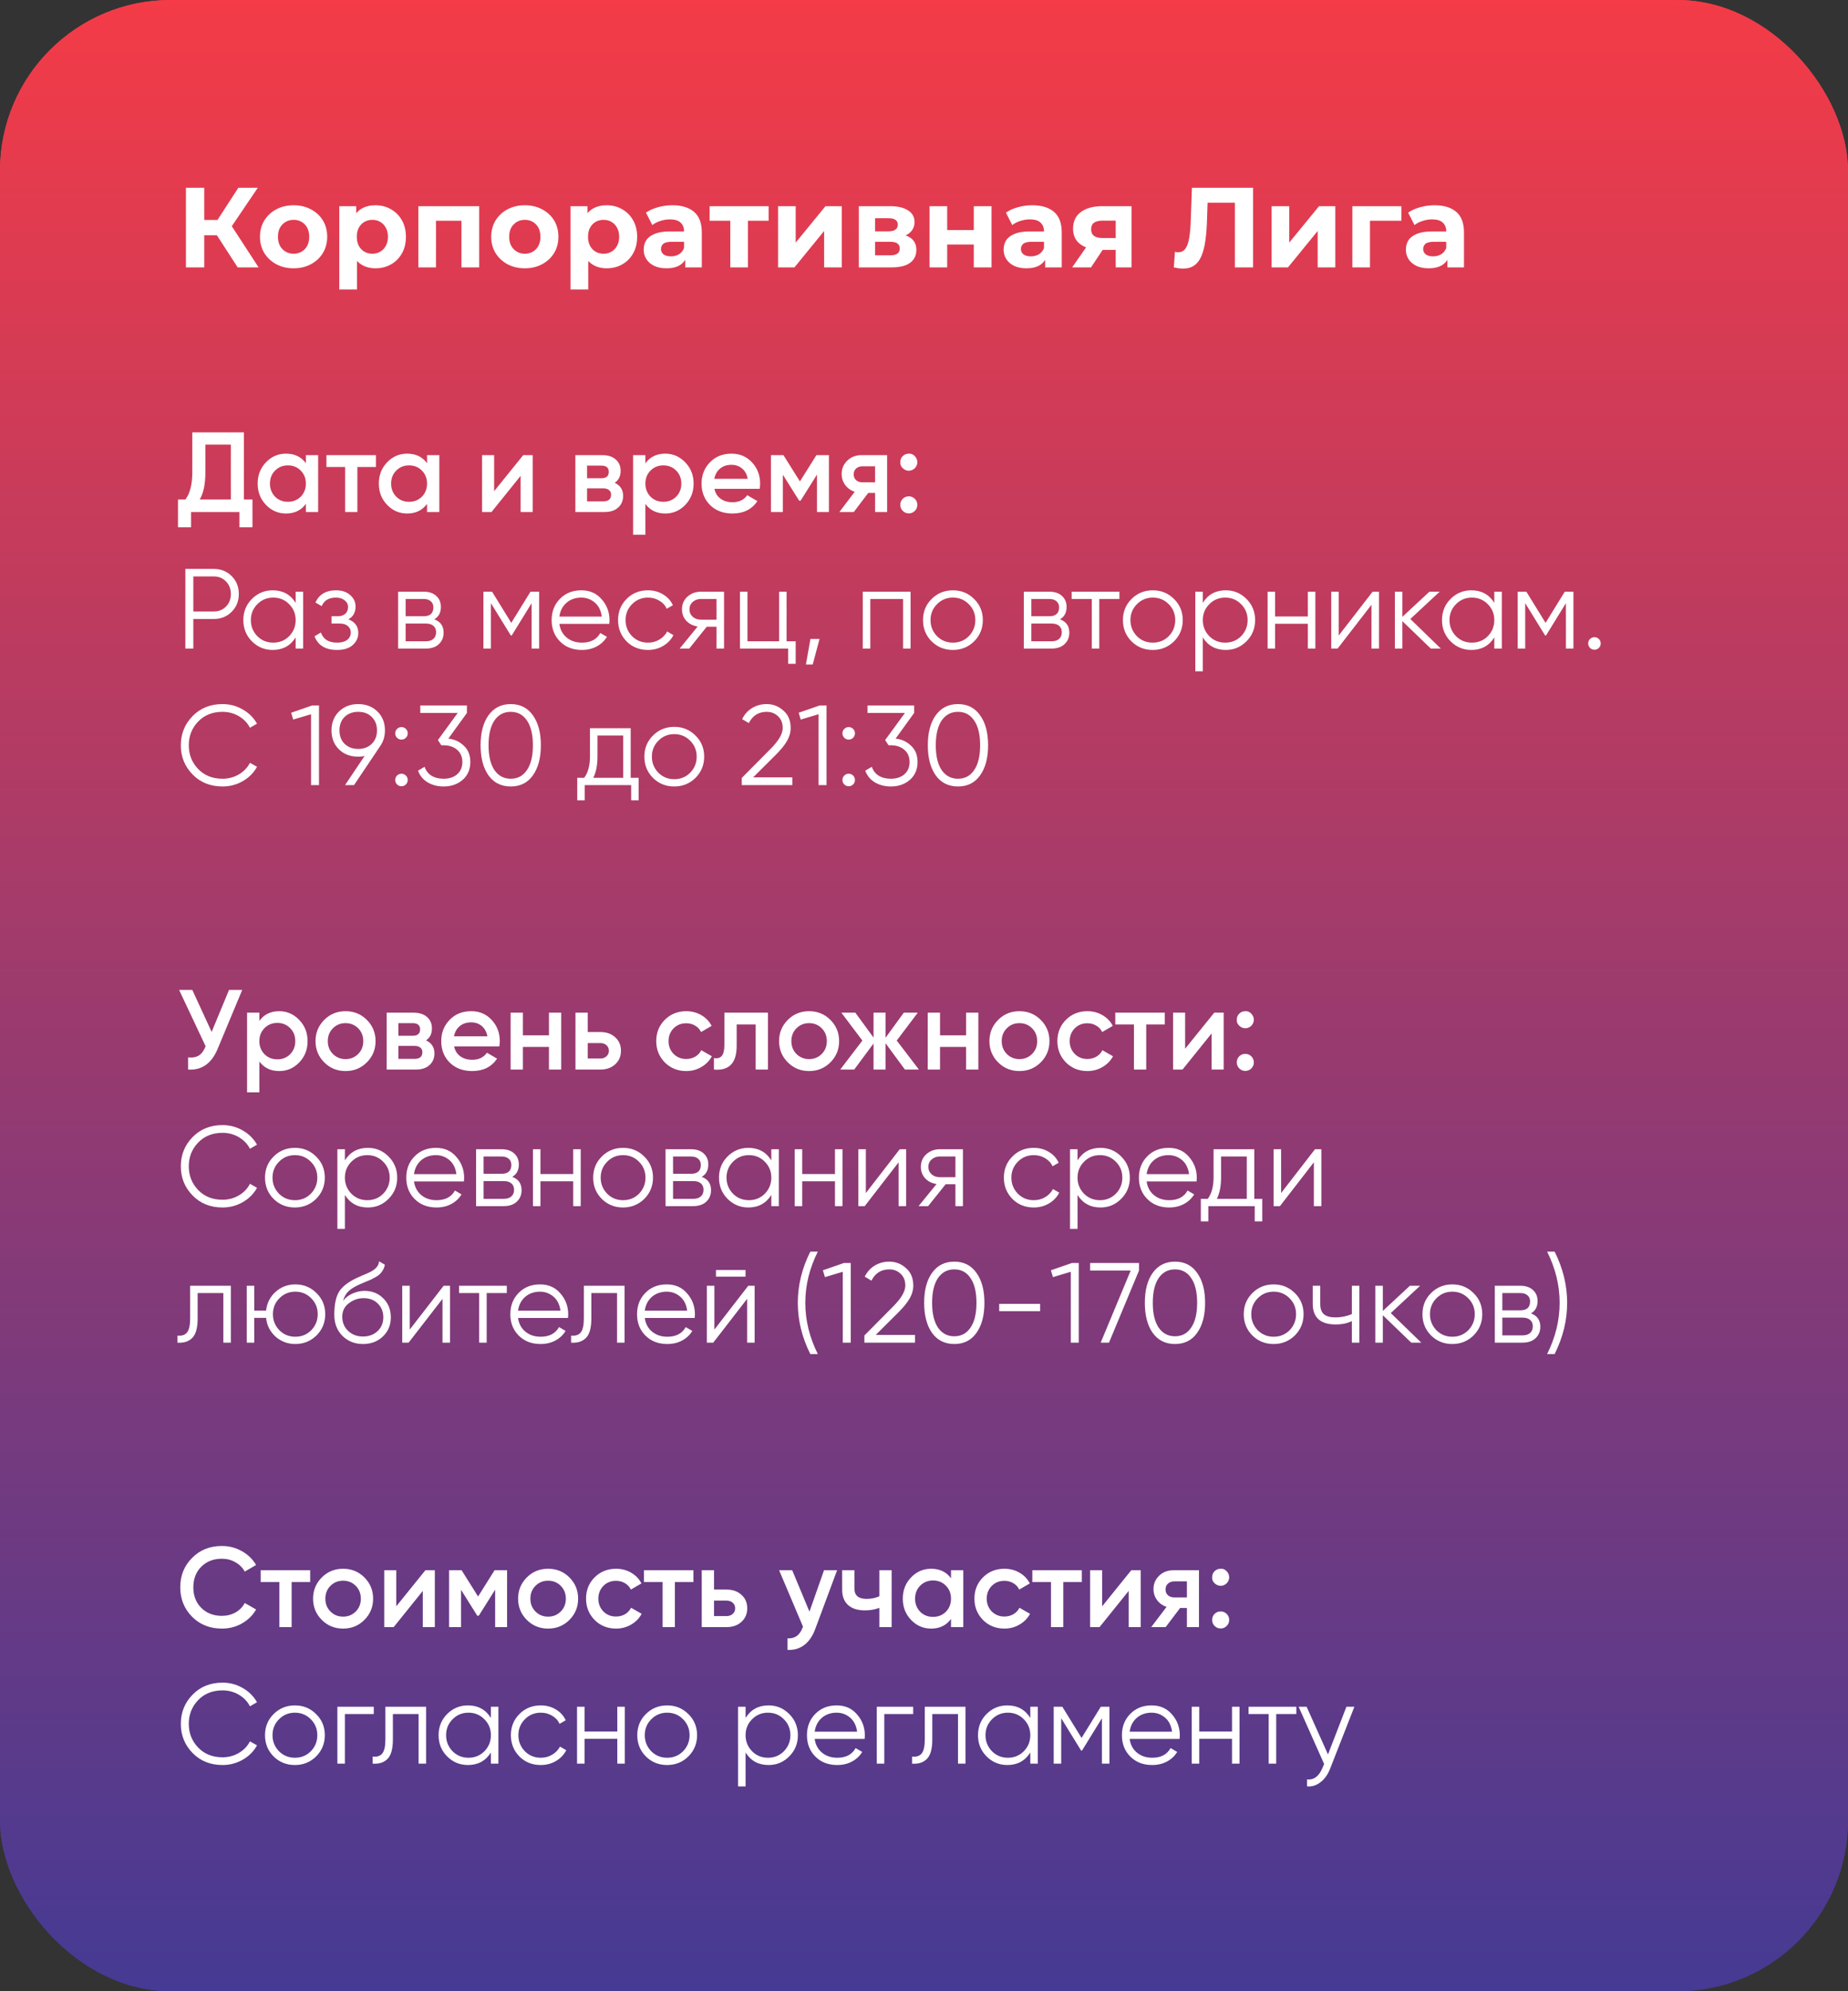 <?xml version="1.0" encoding="UTF-8"?> <svg xmlns="http://www.w3.org/2000/svg" width="325" height="350" viewBox="0 0 325 350" fill="none"><rect x="0" y="0" width="325" height="350" fill="#333333" stroke="none"/> <rect width="325" height="350" rx="30" fill="url(#paint0_linear_211_57)"></rect> <rect width="325" height="350" rx="30" fill="url(#paint1_linear_211_57)"></rect> <path d="M41.8 47L37.44 40.26L40.06 38.68L45.48 47H41.8ZM32.7 47V33H35.92V47H32.7ZM34.98 41.36V38.66H39.86V41.36H34.98ZM40.36 40.36L37.38 40L41.92 33H45.34L40.36 40.36ZM51.642 47.16C50.495 47.16 49.475 46.92 48.582 46.44C47.702 45.96 47.002 45.307 46.482 44.48C45.975 43.64 45.722 42.687 45.722 41.62C45.722 40.54 45.975 39.587 46.482 38.76C47.002 37.92 47.702 37.267 48.582 36.8C49.475 36.32 50.495 36.08 51.642 36.08C52.775 36.08 53.788 36.32 54.682 36.8C55.575 37.267 56.275 37.913 56.782 38.74C57.288 39.567 57.542 40.527 57.542 41.62C57.542 42.687 57.288 43.64 56.782 44.48C56.275 45.307 55.575 45.96 54.682 46.44C53.788 46.92 52.775 47.16 51.642 47.16ZM51.642 44.6C52.162 44.6 52.628 44.48 53.042 44.24C53.455 44 53.782 43.66 54.022 43.22C54.262 42.767 54.382 42.233 54.382 41.62C54.382 40.993 54.262 40.46 54.022 40.02C53.782 39.58 53.455 39.24 53.042 39C52.628 38.76 52.162 38.64 51.642 38.64C51.122 38.64 50.655 38.76 50.242 39C49.828 39.24 49.495 39.58 49.242 40.02C49.002 40.46 48.882 40.993 48.882 41.62C48.882 42.233 49.002 42.767 49.242 43.22C49.495 43.66 49.828 44 50.242 44.24C50.655 44.48 51.122 44.6 51.642 44.6ZM66.028 47.16C65.121 47.16 64.328 46.96 63.648 46.56C62.968 46.16 62.434 45.553 62.047 44.74C61.674 43.913 61.487 42.873 61.487 41.62C61.487 40.353 61.667 39.313 62.028 38.5C62.388 37.687 62.907 37.08 63.587 36.68C64.267 36.28 65.081 36.08 66.028 36.08C67.041 36.08 67.948 36.313 68.748 36.78C69.561 37.233 70.201 37.873 70.668 38.7C71.147 39.527 71.388 40.5 71.388 41.62C71.388 42.753 71.147 43.733 70.668 44.56C70.201 45.387 69.561 46.027 68.748 46.48C67.948 46.933 67.041 47.16 66.028 47.16ZM59.667 50.88V36.24H62.648V38.44L62.587 41.64L62.788 44.82V50.88H59.667ZM65.487 44.6C66.007 44.6 66.468 44.48 66.868 44.24C67.281 44 67.608 43.66 67.847 43.22C68.101 42.767 68.228 42.233 68.228 41.62C68.228 40.993 68.101 40.46 67.847 40.02C67.608 39.58 67.281 39.24 66.868 39C66.468 38.76 66.007 38.64 65.487 38.64C64.968 38.64 64.501 38.76 64.088 39C63.674 39.24 63.347 39.58 63.108 40.02C62.867 40.46 62.748 40.993 62.748 41.62C62.748 42.233 62.867 42.767 63.108 43.22C63.347 43.66 63.674 44 64.088 44.24C64.501 44.48 64.968 44.6 65.487 44.6ZM73.574 47V36.24H84.274V47H81.154V38.1L81.854 38.8H75.974L76.674 38.1V47H73.574ZM92.306 47.16C91.159 47.16 90.139 46.92 89.246 46.44C88.366 45.96 87.666 45.307 87.146 44.48C86.639 43.64 86.386 42.687 86.386 41.62C86.386 40.54 86.639 39.587 87.146 38.76C87.666 37.92 88.366 37.267 89.246 36.8C90.139 36.32 91.159 36.08 92.306 36.08C93.439 36.08 94.452 36.32 95.346 36.8C96.239 37.267 96.939 37.913 97.446 38.74C97.952 39.567 98.206 40.527 98.206 41.62C98.206 42.687 97.952 43.64 97.446 44.48C96.939 45.307 96.239 45.96 95.346 46.44C94.452 46.92 93.439 47.16 92.306 47.16ZM92.306 44.6C92.826 44.6 93.292 44.48 93.706 44.24C94.119 44 94.446 43.66 94.686 43.22C94.926 42.767 95.046 42.233 95.046 41.62C95.046 40.993 94.926 40.46 94.686 40.02C94.446 39.58 94.119 39.24 93.706 39C93.292 38.76 92.826 38.64 92.306 38.64C91.786 38.64 91.319 38.76 90.906 39C90.492 39.24 90.159 39.58 89.906 40.02C89.666 40.46 89.546 40.993 89.546 41.62C89.546 42.233 89.666 42.767 89.906 43.22C90.159 43.66 90.492 44 90.906 44.24C91.319 44.48 91.786 44.6 92.306 44.6ZM106.692 47.16C105.785 47.16 104.992 46.96 104.312 46.56C103.632 46.16 103.098 45.553 102.712 44.74C102.338 43.913 102.152 42.873 102.152 41.62C102.152 40.353 102.332 39.313 102.692 38.5C103.052 37.687 103.572 37.08 104.252 36.68C104.932 36.28 105.745 36.08 106.692 36.08C107.705 36.08 108.612 36.313 109.412 36.78C110.225 37.233 110.865 37.873 111.332 38.7C111.812 39.527 112.052 40.5 112.052 41.62C112.052 42.753 111.812 43.733 111.332 44.56C110.865 45.387 110.225 46.027 109.412 46.48C108.612 46.933 107.705 47.16 106.692 47.16ZM100.332 50.88V36.24H103.312V38.44L103.252 41.64L103.452 44.82V50.88H100.332ZM106.152 44.6C106.672 44.6 107.132 44.48 107.532 44.24C107.945 44 108.272 43.66 108.512 43.22C108.765 42.767 108.892 42.233 108.892 41.62C108.892 40.993 108.765 40.46 108.512 40.02C108.272 39.58 107.945 39.24 107.532 39C107.132 38.76 106.672 38.64 106.152 38.64C105.632 38.64 105.165 38.76 104.752 39C104.338 39.24 104.012 39.58 103.772 40.02C103.532 40.46 103.412 40.993 103.412 41.62C103.412 42.233 103.532 42.767 103.772 43.22C104.012 43.66 104.338 44 104.752 44.24C105.165 44.48 105.632 44.6 106.152 44.6ZM120.503 47V44.9L120.303 44.44V40.68C120.303 40.013 120.096 39.493 119.683 39.12C119.283 38.747 118.663 38.56 117.823 38.56C117.249 38.56 116.683 38.653 116.123 38.84C115.576 39.013 115.109 39.253 114.723 39.56L113.603 37.38C114.189 36.967 114.896 36.647 115.723 36.42C116.549 36.193 117.389 36.08 118.243 36.08C119.883 36.08 121.156 36.467 122.063 37.24C122.969 38.013 123.423 39.22 123.423 40.86V47H120.503ZM117.223 47.16C116.383 47.16 115.663 47.02 115.062 46.74C114.463 46.447 114.003 46.053 113.683 45.56C113.363 45.067 113.203 44.513 113.203 43.9C113.203 43.26 113.356 42.7 113.663 42.22C113.983 41.74 114.483 41.367 115.163 41.1C115.843 40.82 116.729 40.68 117.823 40.68H120.683V42.5H118.163C117.429 42.5 116.923 42.62 116.643 42.86C116.376 43.1 116.243 43.4 116.243 43.76C116.243 44.16 116.396 44.48 116.703 44.72C117.023 44.947 117.456 45.06 118.003 45.06C118.523 45.06 118.989 44.94 119.403 44.7C119.816 44.447 120.116 44.08 120.303 43.6L120.783 45.04C120.556 45.733 120.143 46.26 119.543 46.62C118.943 46.98 118.169 47.16 117.223 47.16ZM128.433 47V38.08L129.133 38.8H124.793V36.24H135.173V38.8H130.833L131.533 38.08V47H128.433ZM136.836 47V36.24H139.936V42.64L145.176 36.24H148.036V47H144.936V40.6L139.716 47H136.836ZM151.035 47V36.24H156.535C157.882 36.24 158.935 36.487 159.695 36.98C160.455 37.46 160.835 38.14 160.835 39.02C160.835 39.9 160.475 40.593 159.755 41.1C159.048 41.593 158.108 41.84 156.935 41.84L157.255 41.12C158.562 41.12 159.535 41.36 160.175 41.84C160.828 42.32 161.155 43.02 161.155 43.94C161.155 44.887 160.795 45.633 160.075 46.18C159.355 46.727 158.255 47 156.775 47H151.035ZM153.895 44.88H156.515C157.088 44.88 157.515 44.787 157.795 44.6C158.088 44.4 158.235 44.1 158.235 43.7C158.235 43.287 158.102 42.987 157.835 42.8C157.568 42.6 157.148 42.5 156.575 42.5H153.895V44.88ZM153.895 40.66H156.255C156.802 40.66 157.208 40.56 157.475 40.36C157.755 40.16 157.895 39.873 157.895 39.5C157.895 39.113 157.755 38.827 157.475 38.64C157.208 38.453 156.802 38.36 156.255 38.36H153.895V40.66ZM163.477 47V36.24H166.577V40.44H171.257V36.24H174.377V47H171.257V42.98H166.577V47H163.477ZM183.803 47V44.9L183.603 44.44V40.68C183.603 40.013 183.397 39.493 182.983 39.12C182.583 38.747 181.963 38.56 181.123 38.56C180.55 38.56 179.983 38.653 179.423 38.84C178.877 39.013 178.41 39.253 178.023 39.56L176.903 37.38C177.49 36.967 178.197 36.647 179.023 36.42C179.85 36.193 180.69 36.08 181.543 36.08C183.183 36.08 184.457 36.467 185.363 37.24C186.27 38.013 186.723 39.22 186.723 40.86V47H183.803ZM180.523 47.16C179.683 47.16 178.963 47.02 178.363 46.74C177.763 46.447 177.303 46.053 176.983 45.56C176.663 45.067 176.503 44.513 176.503 43.9C176.503 43.26 176.657 42.7 176.963 42.22C177.283 41.74 177.783 41.367 178.463 41.1C179.143 40.82 180.03 40.68 181.123 40.68H183.983V42.5H181.463C180.73 42.5 180.223 42.62 179.943 42.86C179.677 43.1 179.543 43.4 179.543 43.76C179.543 44.16 179.697 44.48 180.003 44.72C180.323 44.947 180.757 45.06 181.303 45.06C181.823 45.06 182.29 44.94 182.703 44.7C183.117 44.447 183.417 44.08 183.603 43.6L184.083 45.04C183.857 45.733 183.443 46.26 182.843 46.62C182.243 46.98 181.47 47.16 180.523 47.16ZM196.214 47V43.42L196.654 43.92H193.674C192.127 43.92 190.914 43.6 190.034 42.96C189.154 42.32 188.714 41.4 188.714 40.2C188.714 38.92 189.174 37.94 190.094 37.26C191.027 36.58 192.28 36.24 193.854 36.24H198.994V47H196.214ZM188.554 47L191.414 42.9H194.594L191.874 47H188.554ZM196.214 42.46V37.98L196.654 38.78H193.914C193.274 38.78 192.774 38.9 192.414 39.14C192.067 39.38 191.894 39.767 191.894 40.3C191.894 41.327 192.554 41.84 193.874 41.84H196.654L196.214 42.46ZM208.036 47.22C207.796 47.22 207.543 47.2 207.276 47.16C207.023 47.12 206.743 47.067 206.436 47L206.636 44.26C206.823 44.313 207.016 44.34 207.216 44.34C207.763 44.34 208.19 44.12 208.496 43.68C208.803 43.227 209.023 42.58 209.156 41.74C209.29 40.9 209.376 39.88 209.416 38.68L209.616 33H220.376V47H217.176V34.9L217.916 35.64H211.736L212.396 34.86L212.276 38.56C212.236 39.933 212.143 41.153 211.996 42.22C211.85 43.287 211.623 44.193 211.316 44.94C211.01 45.687 210.59 46.253 210.056 46.64C209.523 47.027 208.85 47.22 208.036 47.22ZM223.633 47V36.24H226.733V42.64L231.973 36.24H234.833V47H231.733V40.6L226.513 47H223.633ZM237.832 47V36.24H246.452V38.8H240.232L240.932 38.12V47H237.832ZM254.545 47V44.9L254.345 44.44V40.68C254.345 40.013 254.139 39.493 253.725 39.12C253.325 38.747 252.705 38.56 251.865 38.56C251.292 38.56 250.725 38.653 250.165 38.84C249.619 39.013 249.152 39.253 248.765 39.56L247.645 37.38C248.232 36.967 248.939 36.647 249.765 36.42C250.592 36.193 251.432 36.08 252.285 36.08C253.925 36.08 255.199 36.467 256.105 37.24C257.012 38.013 257.465 39.22 257.465 40.86V47H254.545ZM251.265 47.16C250.425 47.16 249.705 47.02 249.105 46.74C248.505 46.447 248.045 46.053 247.725 45.56C247.405 45.067 247.245 44.513 247.245 43.9C247.245 43.26 247.399 42.7 247.705 42.22C248.025 41.74 248.525 41.367 249.205 41.1C249.885 40.82 250.772 40.68 251.865 40.68H254.725V42.5H252.205C251.472 42.5 250.965 42.62 250.685 42.86C250.419 43.1 250.285 43.4 250.285 43.76C250.285 44.16 250.439 44.48 250.745 44.72C251.065 44.947 251.499 45.06 252.045 45.06C252.565 45.06 253.032 44.94 253.445 44.7C253.859 44.447 254.159 44.08 254.345 43.6L254.825 45.04C254.599 45.733 254.185 46.26 253.585 46.62C252.985 46.98 252.212 47.16 251.265 47.16Z" fill="white"></path> <path d="M42.9 76V87.8H44.4V92.68H42.1V90H33.6V92.68H31.3V87.8H32.6C33.413 86.747 33.82 85.14 33.82 82.98V76H42.9ZM35.12 87.8H40.6V78.16H36.12V83.02C36.12 85.1 35.787 86.693 35.12 87.8ZM53.793 81.42V80H55.953V90H53.793V88.56C52.98 89.693 51.813 90.26 50.293 90.26C48.92 90.26 47.747 89.753 46.773 88.74C45.8 87.727 45.313 86.48 45.313 85C45.313 83.52 45.8 82.273 46.773 81.26C47.747 80.247 48.92 79.74 50.293 79.74C51.813 79.74 52.98 80.3 53.793 81.42ZM48.373 87.3C48.973 87.9 49.727 88.2 50.633 88.2C51.54 88.2 52.293 87.9 52.893 87.3C53.493 86.687 53.793 85.92 53.793 85C53.793 84.08 53.493 83.32 52.893 82.72C52.293 82.107 51.54 81.8 50.633 81.8C49.727 81.8 48.973 82.107 48.373 82.72C47.773 83.32 47.473 84.08 47.473 85C47.473 85.907 47.773 86.673 48.373 87.3ZM57.411 80H66.111V82.08H62.851V90H60.691V82.08H57.411V80ZM75.102 81.42V80H77.262V90H75.102V88.56C74.288 89.693 73.122 90.26 71.602 90.26C70.228 90.26 69.055 89.753 68.082 88.74C67.109 87.727 66.622 86.48 66.622 85C66.622 83.52 67.109 82.273 68.082 81.26C69.055 80.247 70.228 79.74 71.602 79.74C73.122 79.74 74.288 80.3 75.102 81.42ZM69.682 87.3C70.282 87.9 71.035 88.2 71.942 88.2C72.849 88.2 73.602 87.9 74.202 87.3C74.802 86.687 75.102 85.92 75.102 85C75.102 84.08 74.802 83.32 74.202 82.72C73.602 82.107 72.849 81.8 71.942 81.8C71.035 81.8 70.282 82.107 69.682 82.72C69.082 83.32 68.782 84.08 68.782 85C68.782 85.907 69.082 86.673 69.682 87.3ZM86.9 86.34L92.019 80H93.68V90H91.559V83.64L86.439 90H84.779V80H86.9V86.34ZM108.106 84.86C109.092 85.327 109.586 86.093 109.586 87.16C109.586 88.013 109.292 88.7 108.706 89.22C108.132 89.74 107.332 90 106.306 90H101.186V80H105.906C106.919 80 107.712 80.253 108.286 80.76C108.859 81.267 109.146 81.933 109.146 82.76C109.146 83.707 108.799 84.407 108.106 84.86ZM105.746 81.84H103.246V84.06H105.746C106.626 84.06 107.066 83.687 107.066 82.94C107.066 82.207 106.626 81.84 105.746 81.84ZM103.246 88.12H106.106C107.012 88.12 107.466 87.727 107.466 86.94C107.466 86.593 107.346 86.327 107.106 86.14C106.866 85.94 106.532 85.84 106.106 85.84H103.246V88.12ZM117.002 79.74C118.362 79.74 119.535 80.253 120.522 81.28C121.495 82.293 121.982 83.533 121.982 85C121.982 86.48 121.495 87.727 120.522 88.74C119.549 89.753 118.375 90.26 117.002 90.26C115.495 90.26 114.329 89.7 113.502 88.58V94H111.342V80H113.502V81.44C114.315 80.307 115.482 79.74 117.002 79.74ZM114.402 87.3C115.002 87.9 115.755 88.2 116.662 88.2C117.569 88.2 118.322 87.9 118.922 87.3C119.522 86.687 119.822 85.92 119.822 85C119.822 84.08 119.522 83.32 118.922 82.72C118.322 82.107 117.569 81.8 116.662 81.8C115.755 81.8 115.002 82.107 114.402 82.72C113.802 83.32 113.502 84.08 113.502 85C113.502 85.907 113.802 86.673 114.402 87.3ZM133.6 85.92H125.64C125.8 86.667 126.16 87.247 126.72 87.66C127.293 88.073 128 88.28 128.84 88.28C129.973 88.28 130.833 87.867 131.42 87.04L133.2 88.08C132.226 89.533 130.766 90.26 128.82 90.26C127.206 90.26 125.893 89.767 124.88 88.78C123.88 87.78 123.38 86.52 123.38 85C123.38 83.52 123.873 82.273 124.86 81.26C125.833 80.247 127.1 79.74 128.66 79.74C130.113 79.74 131.313 80.253 132.26 81.28C133.206 82.307 133.68 83.553 133.68 85.02C133.68 85.287 133.653 85.587 133.6 85.92ZM125.62 84.16H131.5C131.353 83.373 131.02 82.767 130.5 82.34C129.993 81.913 129.373 81.7 128.64 81.7C127.84 81.7 127.173 81.92 126.64 82.36C126.106 82.8 125.766 83.4 125.62 84.16ZM143.58 80H145.78V90H143.68V83.42L140.8 88H140.54L137.68 83.44V90H135.58V80H137.78L140.68 84.62L143.58 80ZM151.556 80H156.016V90H153.896V86.64H152.696L150.156 90H147.616L150.316 86.44C149.622 86.213 149.062 85.813 148.636 85.24C148.222 84.667 148.016 84.027 148.016 83.32C148.016 82.4 148.342 81.62 148.996 80.98C149.649 80.327 150.502 80 151.556 80ZM151.676 84.78H153.896V81.96H151.676C151.222 81.96 150.849 82.093 150.556 82.36C150.276 82.613 150.136 82.953 150.136 83.38C150.136 83.807 150.276 84.147 150.556 84.4C150.849 84.653 151.222 84.78 151.676 84.78ZM158.33 81.24C158.33 80.813 158.47 80.46 158.75 80.18C159.043 79.887 159.403 79.74 159.83 79.74C160.243 79.713 160.596 79.86 160.89 80.18C161.183 80.5 161.33 80.853 161.33 81.24C161.33 81.627 161.183 81.98 160.89 82.3C160.57 82.593 160.216 82.74 159.83 82.74C159.443 82.74 159.09 82.593 158.77 82.3C158.45 82.007 158.303 81.653 158.33 81.24ZM159.83 87.24C160.243 87.24 160.596 87.387 160.89 87.68C161.183 87.973 161.33 88.327 161.33 88.74C161.33 89.153 161.183 89.507 160.89 89.8C160.596 90.093 160.243 90.24 159.83 90.24C159.416 90.24 159.063 90.093 158.77 89.8C158.476 89.507 158.33 89.153 158.33 88.74C158.33 88.327 158.47 87.973 158.75 87.68C159.043 87.387 159.403 87.24 159.83 87.24ZM32.6 100H37.6C38.853 100 39.9 100.42 40.74 101.26C41.58 102.1 42 103.147 42 104.4C42 105.653 41.58 106.7 40.74 107.54C39.9 108.38 38.853 108.8 37.6 108.8H34V114H32.6V100ZM34 107.48H37.6C38.467 107.48 39.18 107.193 39.74 106.62C40.313 106.047 40.6 105.307 40.6 104.4C40.6 103.507 40.313 102.773 39.74 102.2C39.18 101.613 38.467 101.32 37.6 101.32H34V107.48ZM51.996 105.96V104H53.316V114H51.996V112.04C51.076 113.507 49.729 114.24 47.956 114.24C46.529 114.24 45.309 113.733 44.296 112.72C43.296 111.707 42.796 110.467 42.796 109C42.796 107.533 43.296 106.293 44.296 105.28C45.309 104.267 46.529 103.76 47.956 103.76C49.729 103.76 51.076 104.493 51.996 105.96ZM45.256 111.82C46.016 112.58 46.949 112.96 48.056 112.96C49.163 112.96 50.096 112.58 50.856 111.82C51.616 111.033 51.996 110.093 51.996 109C51.996 107.893 51.616 106.96 50.856 106.2C50.096 105.427 49.163 105.04 48.056 105.04C46.949 105.04 46.016 105.427 45.256 106.2C44.496 106.96 44.116 107.893 44.116 109C44.116 110.093 44.496 111.033 45.256 111.82ZM61.271 108.86C62.431 109.3 63.011 110.1 63.011 111.26C63.011 112.1 62.684 112.807 62.031 113.38C61.404 113.953 60.484 114.24 59.271 114.24C57.244 114.24 55.924 113.44 55.311 111.84L56.431 111.18C56.858 112.367 57.804 112.96 59.271 112.96C60.031 112.96 60.624 112.8 61.051 112.48C61.478 112.147 61.691 111.713 61.691 111.18C61.691 110.7 61.518 110.32 61.171 110.04C60.824 109.747 60.358 109.6 59.771 109.6H58.311V108.32H59.371C59.944 108.32 60.391 108.18 60.711 107.9C61.044 107.607 61.211 107.207 61.211 106.7C61.211 106.22 61.011 105.827 60.611 105.52C60.224 105.2 59.711 105.04 59.071 105.04C57.831 105.04 56.998 105.54 56.571 106.54L55.471 105.9C56.138 104.473 57.338 103.76 59.071 103.76C60.138 103.76 60.978 104.04 61.591 104.6C62.218 105.147 62.531 105.82 62.531 106.62C62.531 107.647 62.111 108.393 61.271 108.86ZM76.377 108.86C77.471 109.26 78.017 110.04 78.017 111.2C78.017 112.027 77.737 112.7 77.177 113.22C76.63 113.74 75.864 114 74.877 114H70.017V104H74.477C75.437 104 76.184 104.247 76.717 104.74C77.264 105.233 77.537 105.88 77.537 106.68C77.537 107.68 77.15 108.407 76.377 108.86ZM74.477 105.28H71.337V108.32H74.477C75.637 108.32 76.217 107.8 76.217 106.76C76.217 106.293 76.064 105.933 75.757 105.68C75.464 105.413 75.037 105.28 74.477 105.28ZM71.337 112.72H74.877C75.464 112.72 75.91 112.58 76.217 112.3C76.537 112.02 76.697 111.627 76.697 111.12C76.697 110.64 76.537 110.267 76.217 110C75.91 109.733 75.464 109.6 74.877 109.6H71.337V112.72ZM93.297 104H94.817V114H93.497V106.02L89.997 111.7H89.837L86.337 106.02V114H85.017V104H86.537L89.917 109.48L93.297 104ZM102.235 103.76C103.728 103.76 104.922 104.287 105.815 105.34C106.735 106.38 107.195 107.613 107.195 109.04C107.195 109.107 107.182 109.313 107.155 109.66H98.375C98.508 110.66 98.935 111.46 99.655 112.06C100.375 112.66 101.275 112.96 102.355 112.96C103.875 112.96 104.948 112.393 105.575 111.26L106.735 111.94C106.295 112.66 105.688 113.227 104.915 113.64C104.155 114.04 103.295 114.24 102.335 114.24C100.762 114.24 99.481 113.747 98.495 112.76C97.508 111.773 97.015 110.52 97.015 109C97.015 107.493 97.501 106.247 98.475 105.26C99.448 104.26 100.702 103.76 102.235 103.76ZM102.235 105.04C101.195 105.04 100.322 105.347 99.615 105.96C98.921 106.573 98.508 107.38 98.375 108.38H105.835C105.688 107.313 105.282 106.493 104.615 105.92C103.922 105.333 103.128 105.04 102.235 105.04ZM113.955 114.24C112.448 114.24 111.195 113.74 110.195 112.74C109.195 111.713 108.695 110.467 108.695 109C108.695 107.52 109.195 106.28 110.195 105.28C111.195 104.267 112.448 103.76 113.955 103.76C114.941 103.76 115.828 104 116.615 104.48C117.401 104.947 117.975 105.58 118.335 106.38L117.255 107C116.988 106.4 116.555 105.927 115.955 105.58C115.368 105.22 114.701 105.04 113.955 105.04C112.848 105.04 111.915 105.427 111.155 106.2C110.395 106.96 110.015 107.893 110.015 109C110.015 110.093 110.395 111.033 111.155 111.82C111.915 112.58 112.848 112.96 113.955 112.96C114.688 112.96 115.348 112.787 115.935 112.44C116.535 112.093 117.001 111.613 117.335 111L118.435 111.64C118.021 112.44 117.415 113.073 116.615 113.54C115.815 114.007 114.928 114.24 113.955 114.24ZM123.274 104H127.334V114H126.014V110.16H124.294L121.214 114H119.534L122.694 110.12C121.881 110 121.214 109.667 120.694 109.12C120.188 108.56 119.934 107.887 119.934 107.1C119.934 106.207 120.254 105.467 120.894 104.88C121.561 104.293 122.354 104 123.274 104ZM123.274 108.92H126.014V105.28H123.274C122.701 105.28 122.221 105.453 121.834 105.8C121.448 106.133 121.254 106.567 121.254 107.1C121.254 107.633 121.448 108.073 121.834 108.42C122.221 108.753 122.701 108.92 123.274 108.92ZM138.334 104V112.72H139.934V116.68H138.614V114H130.134V104H131.454V112.72H137.014V104H138.334ZM142.531 112.3H144.131L142.931 116.8H141.731L142.531 112.3ZM151.736 104H160.136V114H158.816V105.28H153.056V114H151.736V104ZM171.307 112.74C170.281 113.74 169.041 114.24 167.587 114.24C166.107 114.24 164.861 113.74 163.847 112.74C162.834 111.727 162.327 110.48 162.327 109C162.327 107.52 162.834 106.28 163.847 105.28C164.861 104.267 166.107 103.76 167.587 103.76C169.054 103.76 170.294 104.267 171.307 105.28C172.334 106.28 172.847 107.52 172.847 109C172.847 110.467 172.334 111.713 171.307 112.74ZM164.787 111.82C165.547 112.58 166.481 112.96 167.587 112.96C168.694 112.96 169.627 112.58 170.387 111.82C171.147 111.033 171.527 110.093 171.527 109C171.527 107.893 171.147 106.96 170.387 106.2C169.627 105.427 168.694 105.04 167.587 105.04C166.481 105.04 165.547 105.427 164.787 106.2C164.027 106.96 163.647 107.893 163.647 109C163.647 110.093 164.027 111.033 164.787 111.82ZM186.416 108.86C187.51 109.26 188.056 110.04 188.056 111.2C188.056 112.027 187.776 112.7 187.216 113.22C186.67 113.74 185.903 114 184.916 114H180.056V104H184.516C185.476 104 186.223 104.247 186.756 104.74C187.303 105.233 187.576 105.88 187.576 106.68C187.576 107.68 187.19 108.407 186.416 108.86ZM184.516 105.28H181.376V108.32H184.516C185.676 108.32 186.256 107.8 186.256 106.76C186.256 106.293 186.103 105.933 185.796 105.68C185.503 105.413 185.076 105.28 184.516 105.28ZM181.376 112.72H184.916C185.503 112.72 185.95 112.58 186.256 112.3C186.576 112.02 186.736 111.627 186.736 111.12C186.736 110.64 186.576 110.267 186.256 110C185.95 109.733 185.503 109.6 184.916 109.6H181.376V112.72ZM188.466 104H196.866V105.28H193.326V114H192.006V105.28H188.466V104ZM206.464 112.74C205.437 113.74 204.197 114.24 202.744 114.24C201.264 114.24 200.017 113.74 199.004 112.74C197.99 111.727 197.484 110.48 197.484 109C197.484 107.52 197.99 106.28 199.004 105.28C200.017 104.267 201.264 103.76 202.744 103.76C204.21 103.76 205.45 104.267 206.464 105.28C207.49 106.28 208.004 107.52 208.004 109C208.004 110.467 207.49 111.713 206.464 112.74ZM199.944 111.82C200.704 112.58 201.637 112.96 202.744 112.96C203.85 112.96 204.784 112.58 205.544 111.82C206.304 111.033 206.684 110.093 206.684 109C206.684 107.893 206.304 106.96 205.544 106.2C204.784 105.427 203.85 105.04 202.744 105.04C201.637 105.04 200.704 105.427 199.944 106.2C199.184 106.96 198.804 107.893 198.804 109C198.804 110.093 199.184 111.033 199.944 111.82ZM215.573 103.76C216.999 103.76 218.213 104.267 219.213 105.28C220.226 106.293 220.733 107.533 220.733 109C220.733 110.467 220.226 111.707 219.213 112.72C218.213 113.733 216.999 114.24 215.573 114.24C213.799 114.24 212.453 113.507 211.533 112.04V118H210.213V104H211.533V105.96C212.453 104.493 213.799 103.76 215.573 103.76ZM212.673 111.82C213.433 112.58 214.366 112.96 215.473 112.96C216.579 112.96 217.513 112.58 218.273 111.82C219.033 111.033 219.413 110.093 219.413 109C219.413 107.893 219.033 106.96 218.273 106.2C217.513 105.427 216.579 105.04 215.473 105.04C214.366 105.04 213.433 105.427 212.673 106.2C211.913 106.96 211.533 107.893 211.533 109C211.533 110.093 211.913 111.033 212.673 111.82ZM230.007 108.36V104H231.327V114H230.007V109.64H224.247V114H222.927V104H224.247V108.36H230.007ZM235.439 111.7L241.399 104H242.519V114H241.199V106.3L235.239 114H234.119V104H235.439V111.7ZM248.03 108.8L253.39 114H251.63L246.63 109.18V114H245.31V104H246.63V108.42L251.39 104H253.19L248.03 108.8ZM262.797 105.96V104H264.117V114H262.797V112.04C261.877 113.507 260.53 114.24 258.757 114.24C257.33 114.24 256.11 113.733 255.097 112.72C254.097 111.707 253.597 110.467 253.597 109C253.597 107.533 254.097 106.293 255.097 105.28C256.11 104.267 257.33 103.76 258.757 103.76C260.53 103.76 261.877 104.493 262.797 105.96ZM256.057 111.82C256.817 112.58 257.75 112.96 258.857 112.96C259.964 112.96 260.897 112.58 261.657 111.82C262.417 111.033 262.797 110.093 262.797 109C262.797 107.893 262.417 106.96 261.657 106.2C260.897 105.427 259.964 105.04 258.857 105.04C257.75 105.04 256.817 105.427 256.057 106.2C255.297 106.96 254.917 107.893 254.917 109C254.917 110.093 255.297 111.033 256.057 111.82ZM275.192 104H276.712V114H275.392V106.02L271.892 111.7H271.732L268.232 106.02V114H266.912V104H268.432L271.812 109.48L275.192 104ZM281.509 113.1C281.509 113.407 281.403 113.667 281.189 113.88C280.976 114.093 280.716 114.2 280.409 114.2C280.103 114.2 279.843 114.093 279.629 113.88C279.416 113.667 279.309 113.407 279.309 113.1C279.309 112.793 279.416 112.533 279.629 112.32C279.843 112.107 280.103 112 280.409 112C280.716 112 280.976 112.107 281.189 112.32C281.403 112.533 281.509 112.793 281.509 113.1ZM39.14 138.24C37.007 138.24 35.253 137.54 33.88 136.14C32.493 134.727 31.8 133.013 31.8 131C31.8 128.987 32.493 127.273 33.88 125.86C35.253 124.46 37.007 123.76 39.14 123.76C40.42 123.76 41.6 124.073 42.68 124.7C43.76 125.313 44.6 126.147 45.2 127.2L43.96 127.92C43.52 127.067 42.867 126.387 42 125.88C41.133 125.373 40.18 125.12 39.14 125.12C37.38 125.12 35.953 125.687 34.86 126.82C33.753 127.967 33.2 129.36 33.2 131C33.2 132.64 33.753 134.033 34.86 135.18C35.953 136.313 37.38 136.88 39.14 136.88C40.18 136.88 41.133 136.627 42 136.12C42.867 135.613 43.52 134.933 43.96 134.08L45.2 134.78C44.627 135.833 43.793 136.673 42.7 137.3C41.607 137.927 40.42 138.24 39.14 138.24ZM51.202 125.28L54.902 124H56.102V138H54.702V125.54L51.562 126.48L51.202 125.28ZM67.699 128.38C67.699 129.433 67.413 130.367 66.839 131.18L62.259 138H60.679L64.119 132.88C63.759 132.96 63.386 133 62.999 133C61.613 133 60.486 132.573 59.619 131.72C58.739 130.867 58.299 129.753 58.299 128.38C58.299 127.033 58.739 125.927 59.619 125.06C60.513 124.193 61.639 123.76 62.999 123.76C64.359 123.76 65.486 124.193 66.379 125.06C67.259 125.927 67.699 127.033 67.699 128.38ZM60.599 126.02C59.999 126.62 59.699 127.407 59.699 128.38C59.699 129.353 59.999 130.14 60.599 130.74C61.226 131.34 62.026 131.64 62.999 131.64C63.986 131.64 64.779 131.34 65.379 130.74C65.993 130.14 66.299 129.353 66.299 128.38C66.299 127.407 65.993 126.62 65.379 126.02C64.779 125.42 63.986 125.12 62.999 125.12C62.026 125.12 61.226 125.42 60.599 126.02ZM71.705 128.9C71.705 129.207 71.598 129.467 71.385 129.68C71.171 129.893 70.911 130 70.605 130C70.298 130 70.038 129.893 69.825 129.68C69.611 129.467 69.505 129.207 69.505 128.9C69.505 128.593 69.611 128.333 69.825 128.12C70.038 127.907 70.298 127.8 70.605 127.8C70.911 127.8 71.171 127.907 71.385 128.12C71.598 128.333 71.705 128.593 71.705 128.9ZM71.705 137.1C71.705 137.407 71.598 137.667 71.385 137.88C71.171 138.093 70.911 138.2 70.605 138.2C70.298 138.2 70.038 138.093 69.825 137.88C69.611 137.667 69.505 137.407 69.505 137.1C69.505 136.793 69.611 136.533 69.825 136.32C70.038 136.107 70.298 136 70.605 136C70.911 136 71.171 136.107 71.385 136.32C71.598 136.533 71.705 136.793 71.705 137.1ZM82.114 125.32L78.854 129.82C79.961 129.953 80.881 130.387 81.614 131.12C82.347 131.813 82.714 132.753 82.714 133.94C82.714 135.26 82.254 136.313 81.334 137.1C80.441 137.86 79.334 138.24 78.014 138.24C76.961 138.24 76.027 138 75.214 137.52C74.401 137.027 73.834 136.34 73.514 135.46L74.674 134.78C74.901 135.46 75.301 135.98 75.874 136.34C76.461 136.7 77.174 136.88 78.014 136.88C79.001 136.88 79.794 136.62 80.394 136.1C81.007 135.567 81.314 134.847 81.314 133.94C81.314 133.033 81.007 132.32 80.394 131.8C79.794 131.267 79.001 131 78.014 131V130.98L77.994 131H77.614L77.014 130.08L80.494 125.32H73.914V124H82.114V125.32ZM93.719 136.28C92.799 137.587 91.499 138.24 89.82 138.24C88.153 138.24 86.846 137.587 85.9 136.28C84.98 134.96 84.519 133.2 84.519 131C84.519 128.787 84.98 127.033 85.9 125.74C86.846 124.42 88.153 123.76 89.82 123.76C91.499 123.76 92.799 124.42 93.719 125.74C94.653 127.033 95.12 128.787 95.12 131C95.12 133.213 94.653 134.973 93.719 136.28ZM86.939 135.34C87.646 136.367 88.606 136.88 89.82 136.88C91.046 136.88 91.999 136.367 92.68 135.34C93.373 134.327 93.719 132.88 93.719 131C93.719 129.12 93.373 127.673 92.68 126.66C91.999 125.633 91.046 125.12 89.82 125.12C88.606 125.12 87.646 125.633 86.939 126.66C86.26 127.687 85.919 129.133 85.919 131C85.919 132.867 86.26 134.313 86.939 135.34ZM110.917 128V136.72H112.317V140.68H110.997V138H102.837V140.68H101.517V136.72H102.737C103.417 135.813 103.757 134.553 103.757 132.94V128H110.917ZM104.337 136.72H109.597V129.28H105.077V132.94C105.077 134.487 104.831 135.747 104.337 136.72ZM122.303 136.74C121.277 137.74 120.037 138.24 118.583 138.24C117.103 138.24 115.857 137.74 114.843 136.74C113.83 135.727 113.323 134.48 113.323 133C113.323 131.52 113.83 130.28 114.843 129.28C115.857 128.267 117.103 127.76 118.583 127.76C120.05 127.76 121.29 128.267 122.303 129.28C123.33 130.28 123.843 131.52 123.843 133C123.843 134.467 123.33 135.713 122.303 136.74ZM115.783 135.82C116.543 136.58 117.477 136.96 118.583 136.96C119.69 136.96 120.623 136.58 121.383 135.82C122.143 135.033 122.523 134.093 122.523 133C122.523 131.893 122.143 130.96 121.383 130.2C120.623 129.427 119.69 129.04 118.583 129.04C117.477 129.04 116.543 129.427 115.783 130.2C115.023 130.96 114.643 131.893 114.643 133C114.643 134.093 115.023 135.033 115.783 135.82ZM139.352 138H130.452V136.74L135.492 131.66C136.932 130.22 137.652 128.987 137.652 127.96C137.652 127.093 137.379 126.407 136.832 125.9C136.299 125.38 135.632 125.12 134.832 125.12C133.406 125.12 132.359 125.78 131.692 127.1L130.512 126.4C130.939 125.547 131.532 124.893 132.292 124.44C133.052 123.987 133.899 123.76 134.832 123.76C135.952 123.76 136.932 124.14 137.772 124.9C138.626 125.633 139.052 126.653 139.052 127.96C139.052 128.733 138.839 129.493 138.412 130.24C137.986 130.973 137.332 131.78 136.452 132.66L132.452 136.64H139.352V138ZM140.46 125.28L144.16 124H145.36V138H143.96V125.54L140.82 126.48L140.46 125.28ZM150.357 128.9C150.357 129.207 150.25 129.467 150.037 129.68C149.824 129.893 149.564 130 149.257 130C148.95 130 148.69 129.893 148.477 129.68C148.264 129.467 148.157 129.207 148.157 128.9C148.157 128.593 148.264 128.333 148.477 128.12C148.69 127.907 148.95 127.8 149.257 127.8C149.564 127.8 149.824 127.907 150.037 128.12C150.25 128.333 150.357 128.593 150.357 128.9ZM150.357 137.1C150.357 137.407 150.25 137.667 150.037 137.88C149.824 138.093 149.564 138.2 149.257 138.2C148.95 138.2 148.69 138.093 148.477 137.88C148.264 137.667 148.157 137.407 148.157 137.1C148.157 136.793 148.264 136.533 148.477 136.32C148.69 136.107 148.95 136 149.257 136C149.564 136 149.824 136.107 150.037 136.32C150.25 136.533 150.357 136.793 150.357 137.1ZM160.766 125.32L157.506 129.82C158.613 129.953 159.533 130.387 160.266 131.12C161 131.813 161.366 132.753 161.366 133.94C161.366 135.26 160.906 136.313 159.986 137.1C159.093 137.86 157.986 138.24 156.666 138.24C155.613 138.24 154.68 138 153.866 137.52C153.053 137.027 152.486 136.34 152.166 135.46L153.326 134.78C153.553 135.46 153.953 135.98 154.526 136.34C155.113 136.7 155.826 136.88 156.666 136.88C157.653 136.88 158.446 136.62 159.046 136.1C159.66 135.567 159.966 134.847 159.966 133.94C159.966 133.033 159.66 132.32 159.046 131.8C158.446 131.267 157.653 131 156.666 131V130.98L156.646 131H156.266L155.666 130.08L159.146 125.32H152.566V124H160.766V125.32ZM172.372 136.28C171.452 137.587 170.152 138.24 168.472 138.24C166.805 138.24 165.499 137.587 164.552 136.28C163.632 134.96 163.172 133.2 163.172 131C163.172 128.787 163.632 127.033 164.552 125.74C165.499 124.42 166.805 123.76 168.472 123.76C170.152 123.76 171.452 124.42 172.372 125.74C173.305 127.033 173.772 128.787 173.772 131C173.772 133.213 173.305 134.973 172.372 136.28ZM165.592 135.34C166.299 136.367 167.259 136.88 168.472 136.88C169.699 136.88 170.652 136.367 171.332 135.34C172.025 134.327 172.372 132.88 172.372 131C172.372 129.12 172.025 127.673 171.332 126.66C170.652 125.633 169.699 125.12 168.472 125.12C167.259 125.12 166.299 125.633 165.592 126.66C164.912 127.687 164.572 129.133 164.572 131C164.572 132.867 164.912 134.313 165.592 135.34ZM37.22 181.38L40.28 174H42.6L38.26 184.4C37.193 186.947 35.467 188.147 33.08 188V185.86C33.867 185.94 34.5 185.827 34.98 185.52C35.473 185.2 35.867 184.66 36.16 183.9L31.5 174H33.82L37.22 181.38ZM49.111 177.74C50.471 177.74 51.645 178.253 52.631 179.28C53.605 180.293 54.091 181.533 54.091 183C54.091 184.48 53.605 185.727 52.631 186.74C51.658 187.753 50.485 188.26 49.111 188.26C47.605 188.26 46.438 187.7 45.611 186.58V192H43.451V178H45.611V179.44C46.425 178.307 47.591 177.74 49.111 177.74ZM46.511 185.3C47.111 185.9 47.865 186.2 48.771 186.2C49.678 186.2 50.431 185.9 51.031 185.3C51.631 184.687 51.931 183.92 51.931 183C51.931 182.08 51.631 181.32 51.031 180.72C50.431 180.107 49.678 179.8 48.771 179.8C47.865 179.8 47.111 180.107 46.511 180.72C45.911 181.32 45.611 182.08 45.611 183C45.611 183.907 45.911 184.673 46.511 185.3ZM64.509 186.74C63.496 187.753 62.249 188.26 60.769 188.26C59.289 188.26 58.042 187.753 57.029 186.74C56.002 185.713 55.489 184.467 55.489 183C55.489 181.533 56.002 180.287 57.029 179.26C58.042 178.247 59.289 177.74 60.769 177.74C62.249 177.74 63.496 178.247 64.509 179.26C65.536 180.287 66.049 181.533 66.049 183C66.049 184.467 65.536 185.713 64.509 186.74ZM57.649 183C57.649 183.907 57.949 184.66 58.549 185.26C59.149 185.86 59.889 186.16 60.769 186.16C61.649 186.16 62.389 185.86 62.989 185.26C63.589 184.66 63.889 183.907 63.889 183C63.889 182.093 63.589 181.34 62.989 180.74C62.389 180.14 61.649 179.84 60.769 179.84C59.889 179.84 59.149 180.14 58.549 180.74C57.949 181.34 57.649 182.093 57.649 183ZM74.922 182.86C75.909 183.327 76.402 184.093 76.402 185.16C76.402 186.013 76.109 186.7 75.522 187.22C74.949 187.74 74.149 188 73.122 188H68.002V178H72.722C73.736 178 74.529 178.253 75.102 178.76C75.675 179.267 75.962 179.933 75.962 180.76C75.962 181.707 75.615 182.407 74.922 182.86ZM72.562 179.84H70.062V182.06H72.562C73.442 182.06 73.882 181.687 73.882 180.94C73.882 180.207 73.442 179.84 72.562 179.84ZM70.062 186.12H72.922C73.829 186.12 74.282 185.727 74.282 184.94C74.282 184.593 74.162 184.327 73.922 184.14C73.682 183.94 73.349 183.84 72.922 183.84H70.062V186.12ZM87.818 183.92H79.858C80.018 184.667 80.378 185.247 80.938 185.66C81.512 186.073 82.218 186.28 83.058 186.28C84.192 186.28 85.052 185.867 85.638 185.04L87.418 186.08C86.445 187.533 84.985 188.26 83.038 188.26C81.425 188.26 80.112 187.767 79.098 186.78C78.098 185.78 77.598 184.52 77.598 183C77.598 181.52 78.092 180.273 79.078 179.26C80.052 178.247 81.318 177.74 82.878 177.74C84.332 177.74 85.532 178.253 86.478 179.28C87.425 180.307 87.898 181.553 87.898 183.02C87.898 183.287 87.872 183.587 87.818 183.92ZM79.838 182.16H85.718C85.572 181.373 85.238 180.767 84.718 180.34C84.212 179.913 83.592 179.7 82.858 179.7C82.058 179.7 81.392 179.92 80.858 180.36C80.325 180.8 79.985 181.4 79.838 182.16ZM96.539 181.98V178H98.699V188H96.539V184.02H91.959V188H89.799V178H91.959V181.98H96.539ZM103.365 181.4H105.565C106.645 181.4 107.519 181.707 108.185 182.32C108.865 182.92 109.205 183.713 109.205 184.7C109.205 185.673 108.865 186.467 108.185 187.08C107.519 187.693 106.645 188 105.565 188H101.205V178H103.365V181.4ZM103.365 186.06H105.585C106.012 186.06 106.365 185.933 106.645 185.68C106.939 185.427 107.085 185.1 107.085 184.7C107.085 184.3 106.945 183.973 106.665 183.72C106.385 183.467 106.025 183.34 105.585 183.34H103.365V186.06ZM120.691 188.26C119.184 188.26 117.924 187.753 116.911 186.74C115.911 185.713 115.411 184.467 115.411 183C115.411 181.507 115.911 180.26 116.911 179.26C117.924 178.247 119.184 177.74 120.691 177.74C121.664 177.74 122.551 177.973 123.351 178.44C124.151 178.907 124.751 179.533 125.151 180.32L123.291 181.4C123.064 180.92 122.718 180.547 122.251 180.28C121.798 180 121.271 179.86 120.671 179.86C119.791 179.86 119.051 180.16 118.451 180.76C117.864 181.373 117.571 182.12 117.571 183C117.571 183.88 117.864 184.627 118.451 185.24C119.051 185.84 119.791 186.14 120.671 186.14C121.258 186.14 121.784 186.007 122.251 185.74C122.731 185.46 123.091 185.08 123.331 184.6L125.191 185.66C124.764 186.46 124.144 187.093 123.331 187.56C122.531 188.027 121.651 188.26 120.691 188.26ZM127.395 178H135.055V188H132.895V180.08H129.555V183.8C129.555 185.36 129.215 186.48 128.535 187.16C127.855 187.84 126.862 188.12 125.555 188V185.98C126.169 186.087 126.629 185.96 126.935 185.6C127.242 185.227 127.395 184.593 127.395 183.7V178ZM146.033 186.74C145.019 187.753 143.773 188.26 142.293 188.26C140.813 188.26 139.566 187.753 138.553 186.74C137.526 185.713 137.013 184.467 137.013 183C137.013 181.533 137.526 180.287 138.553 179.26C139.566 178.247 140.813 177.74 142.293 177.74C143.773 177.74 145.019 178.247 146.033 179.26C147.059 180.287 147.573 181.533 147.573 183C147.573 184.467 147.059 185.713 146.033 186.74ZM139.173 183C139.173 183.907 139.473 184.66 140.073 185.26C140.673 185.86 141.413 186.16 142.293 186.16C143.173 186.16 143.913 185.86 144.513 185.26C145.113 184.66 145.413 183.907 145.413 183C145.413 182.093 145.113 181.34 144.513 180.74C143.913 180.14 143.173 179.84 142.293 179.84C141.413 179.84 140.673 180.14 140.073 180.74C139.473 181.34 139.173 182.093 139.173 183ZM157.705 182.9L161.605 188H159.145L155.745 183.38V188H153.625V183.42L150.225 188H147.765L151.665 182.9L147.965 178H150.425L153.625 182.38V178H155.745V182.4L158.945 178H161.405L157.705 182.9ZM169.898 181.98V178H172.058V188H169.898V184.02H165.318V188H163.158V178H165.318V181.98H169.898ZM183.025 186.74C182.011 187.753 180.765 188.26 179.285 188.26C177.805 188.26 176.558 187.753 175.545 186.74C174.518 185.713 174.005 184.467 174.005 183C174.005 181.533 174.518 180.287 175.545 179.26C176.558 178.247 177.805 177.74 179.285 177.74C180.765 177.74 182.011 178.247 183.025 179.26C184.051 180.287 184.565 181.533 184.565 183C184.565 184.467 184.051 185.713 183.025 186.74ZM176.165 183C176.165 183.907 176.465 184.66 177.065 185.26C177.665 185.86 178.405 186.16 179.285 186.16C180.165 186.16 180.905 185.86 181.505 185.26C182.105 184.66 182.405 183.907 182.405 183C182.405 182.093 182.105 181.34 181.505 180.74C180.905 180.14 180.165 179.84 179.285 179.84C178.405 179.84 177.665 180.14 177.065 180.74C176.465 181.34 176.165 182.093 176.165 183ZM191.238 188.26C189.731 188.26 188.471 187.753 187.458 186.74C186.458 185.713 185.958 184.467 185.958 183C185.958 181.507 186.458 180.26 187.458 179.26C188.471 178.247 189.731 177.74 191.238 177.74C192.211 177.74 193.098 177.973 193.898 178.44C194.698 178.907 195.298 179.533 195.698 180.32L193.838 181.4C193.611 180.92 193.264 180.547 192.798 180.28C192.344 180 191.818 179.86 191.218 179.86C190.338 179.86 189.598 180.16 188.998 180.76C188.411 181.373 188.118 182.12 188.118 183C188.118 183.88 188.411 184.627 188.998 185.24C189.598 185.84 190.338 186.14 191.218 186.14C191.804 186.14 192.331 186.007 192.798 185.74C193.278 185.46 193.638 185.08 193.878 184.6L195.738 185.66C195.311 186.46 194.691 187.093 193.878 187.56C193.078 188.027 192.198 188.26 191.238 188.26ZM196.141 178H204.841V180.08H201.581V188H199.421V180.08H196.141V178ZM208.423 184.34L213.543 178H215.203V188H213.083V181.64L207.963 188H206.303V178H208.423V184.34ZM217.509 179.24C217.509 178.813 217.649 178.46 217.929 178.18C218.223 177.887 218.583 177.74 219.009 177.74C219.423 177.713 219.776 177.86 220.069 178.18C220.363 178.5 220.509 178.853 220.509 179.24C220.509 179.627 220.363 179.98 220.069 180.3C219.749 180.593 219.396 180.74 219.009 180.74C218.623 180.74 218.269 180.593 217.949 180.3C217.629 180.007 217.483 179.653 217.509 179.24ZM219.009 185.24C219.423 185.24 219.776 185.387 220.069 185.68C220.363 185.973 220.509 186.327 220.509 186.74C220.509 187.153 220.363 187.507 220.069 187.8C219.776 188.093 219.423 188.24 219.009 188.24C218.596 188.24 218.243 188.093 217.949 187.8C217.656 187.507 217.509 187.153 217.509 186.74C217.509 186.327 217.649 185.973 217.929 185.68C218.223 185.387 218.583 185.24 219.009 185.24ZM39.14 212.24C37.007 212.24 35.253 211.54 33.88 210.14C32.493 208.727 31.8 207.013 31.8 205C31.8 202.987 32.493 201.273 33.88 199.86C35.253 198.46 37.007 197.76 39.14 197.76C40.42 197.76 41.6 198.073 42.68 198.7C43.76 199.313 44.6 200.147 45.2 201.2L43.96 201.92C43.52 201.067 42.867 200.387 42 199.88C41.133 199.373 40.18 199.12 39.14 199.12C37.38 199.12 35.953 199.687 34.86 200.82C33.753 201.967 33.2 203.36 33.2 205C33.2 206.64 33.753 208.033 34.86 209.18C35.953 210.313 37.38 210.88 39.14 210.88C40.18 210.88 41.133 210.627 42 210.12C42.867 209.613 43.52 208.933 43.96 208.08L45.2 208.78C44.627 209.833 43.793 210.673 42.7 211.3C41.607 211.927 40.42 212.24 39.14 212.24ZM55.585 210.74C54.558 211.74 53.318 212.24 51.865 212.24C50.385 212.24 49.138 211.74 48.125 210.74C47.111 209.727 46.605 208.48 46.605 207C46.605 205.52 47.111 204.28 48.125 203.28C49.138 202.267 50.385 201.76 51.865 201.76C53.331 201.76 54.571 202.267 55.585 203.28C56.611 204.28 57.125 205.52 57.125 207C57.125 208.467 56.611 209.713 55.585 210.74ZM49.065 209.82C49.825 210.58 50.758 210.96 51.865 210.96C52.971 210.96 53.905 210.58 54.665 209.82C55.425 209.033 55.805 208.093 55.805 207C55.805 205.893 55.425 204.96 54.665 204.2C53.905 203.427 52.971 203.04 51.865 203.04C50.758 203.04 49.825 203.427 49.065 204.2C48.305 204.96 47.925 205.893 47.925 207C47.925 208.093 48.305 209.033 49.065 209.82ZM64.694 201.76C66.12 201.76 67.334 202.267 68.334 203.28C69.347 204.293 69.854 205.533 69.854 207C69.854 208.467 69.347 209.707 68.334 210.72C67.334 211.733 66.12 212.24 64.694 212.24C62.92 212.24 61.574 211.507 60.654 210.04V216H59.334V202H60.654V203.96C61.574 202.493 62.92 201.76 64.694 201.76ZM61.794 209.82C62.554 210.58 63.487 210.96 64.594 210.96C65.7 210.96 66.634 210.58 67.394 209.82C68.154 209.033 68.534 208.093 68.534 207C68.534 205.893 68.154 204.96 67.394 204.2C66.634 203.427 65.7 203.04 64.594 203.04C63.487 203.04 62.554 203.427 61.794 204.2C61.034 204.96 60.654 205.893 60.654 207C60.654 208.093 61.034 209.033 61.794 209.82ZM76.668 201.76C78.162 201.76 79.355 202.287 80.248 203.34C81.168 204.38 81.628 205.613 81.628 207.04C81.628 207.107 81.615 207.313 81.588 207.66H72.808C72.942 208.66 73.368 209.46 74.088 210.06C74.808 210.66 75.708 210.96 76.788 210.96C78.308 210.96 79.382 210.393 80.008 209.26L81.168 209.94C80.728 210.66 80.122 211.227 79.348 211.64C78.588 212.04 77.728 212.24 76.768 212.24C75.195 212.24 73.915 211.747 72.928 210.76C71.942 209.773 71.448 208.52 71.448 207C71.448 205.493 71.935 204.247 72.908 203.26C73.882 202.26 75.135 201.76 76.668 201.76ZM76.668 203.04C75.628 203.04 74.755 203.347 74.048 203.96C73.355 204.573 72.942 205.38 72.808 206.38H80.268C80.122 205.313 79.715 204.493 79.048 203.92C78.355 203.333 77.562 203.04 76.668 203.04ZM90.088 206.86C91.181 207.26 91.728 208.04 91.728 209.2C91.728 210.027 91.448 210.7 90.888 211.22C90.341 211.74 89.575 212 88.588 212H83.728V202H88.188C89.148 202 89.895 202.247 90.428 202.74C90.975 203.233 91.248 203.88 91.248 204.68C91.248 205.68 90.862 206.407 90.088 206.86ZM88.188 203.28H85.048V206.32H88.188C89.348 206.32 89.928 205.8 89.928 204.76C89.928 204.293 89.775 203.933 89.468 203.68C89.175 203.413 88.748 203.28 88.188 203.28ZM85.048 210.72H88.588C89.175 210.72 89.621 210.58 89.928 210.3C90.248 210.02 90.408 209.627 90.408 209.12C90.408 208.64 90.248 208.267 89.928 208C89.621 207.733 89.175 207.6 88.588 207.6H85.048V210.72ZM100.808 206.36V202H102.128V212H100.808V207.64H95.048V212H93.728V202H95.048V206.36H100.808ZM113.3 210.74C112.273 211.74 111.033 212.24 109.58 212.24C108.1 212.24 106.853 211.74 105.84 210.74C104.826 209.727 104.32 208.48 104.32 207C104.32 205.52 104.826 204.28 105.84 203.28C106.853 202.267 108.1 201.76 109.58 201.76C111.046 201.76 112.286 202.267 113.3 203.28C114.326 204.28 114.84 205.52 114.84 207C114.84 208.467 114.326 209.713 113.3 210.74ZM106.78 209.82C107.54 210.58 108.473 210.96 109.58 210.96C110.686 210.96 111.62 210.58 112.38 209.82C113.14 209.033 113.52 208.093 113.52 207C113.52 205.893 113.14 204.96 112.38 204.2C111.62 203.427 110.686 203.04 109.58 203.04C108.473 203.04 107.54 203.427 106.78 204.2C106.02 204.96 105.64 205.893 105.64 207C105.64 208.093 106.02 209.033 106.78 209.82ZM123.408 206.86C124.502 207.26 125.048 208.04 125.048 209.2C125.048 210.027 124.768 210.7 124.208 211.22C123.662 211.74 122.895 212 121.908 212H117.048V202H121.508C122.468 202 123.215 202.247 123.748 202.74C124.295 203.233 124.568 203.88 124.568 204.68C124.568 205.68 124.182 206.407 123.408 206.86ZM121.508 203.28H118.368V206.32H121.508C122.668 206.32 123.248 205.8 123.248 204.76C123.248 204.293 123.095 203.933 122.788 203.68C122.495 203.413 122.068 203.28 121.508 203.28ZM118.368 210.72H121.908C122.495 210.72 122.942 210.58 123.248 210.3C123.568 210.02 123.728 209.627 123.728 209.12C123.728 208.64 123.568 208.267 123.248 208C122.942 207.733 122.495 207.6 121.908 207.6H118.368V210.72ZM135.648 203.96V202H136.968V212H135.648V210.04C134.728 211.507 133.382 212.24 131.608 212.24C130.182 212.24 128.962 211.733 127.948 210.72C126.948 209.707 126.448 208.467 126.448 207C126.448 205.533 126.948 204.293 127.948 203.28C128.962 202.267 130.182 201.76 131.608 201.76C133.382 201.76 134.728 202.493 135.648 203.96ZM128.908 209.82C129.668 210.58 130.602 210.96 131.708 210.96C132.815 210.96 133.748 210.58 134.508 209.82C135.268 209.033 135.648 208.093 135.648 207C135.648 205.893 135.268 204.96 134.508 204.2C133.748 203.427 132.815 203.04 131.708 203.04C130.602 203.04 129.668 203.427 128.908 204.2C128.148 204.96 127.768 205.893 127.768 207C127.768 208.093 128.148 209.033 128.908 209.82ZM146.843 206.36V202H148.163V212H146.843V207.64H141.083V212H139.763V202H141.083V206.36H146.843ZM152.275 209.7L158.235 202H159.355V212H158.035V204.3L152.075 212H150.955V202H152.275V209.7ZM165.286 202H169.346V212H168.026V208.16H166.306L163.226 212H161.546L164.706 208.12C163.893 208 163.226 207.667 162.706 207.12C162.199 206.56 161.946 205.887 161.946 205.1C161.946 204.207 162.266 203.467 162.906 202.88C163.573 202.293 164.366 202 165.286 202ZM165.286 206.92H168.026V203.28H165.286C164.713 203.28 164.233 203.453 163.846 203.8C163.459 204.133 163.266 204.567 163.266 205.1C163.266 205.633 163.459 206.073 163.846 206.42C164.233 206.753 164.713 206.92 165.286 206.92ZM181.806 212.24C180.299 212.24 179.046 211.74 178.046 210.74C177.046 209.713 176.546 208.467 176.546 207C176.546 205.52 177.046 204.28 178.046 203.28C179.046 202.267 180.299 201.76 181.806 201.76C182.793 201.76 183.679 202 184.466 202.48C185.253 202.947 185.826 203.58 186.186 204.38L185.106 205C184.839 204.4 184.406 203.927 183.806 203.58C183.219 203.22 182.553 203.04 181.806 203.04C180.699 203.04 179.766 203.427 179.006 204.2C178.246 204.96 177.866 205.893 177.866 207C177.866 208.093 178.246 209.033 179.006 209.82C179.766 210.58 180.699 210.96 181.806 210.96C182.539 210.96 183.199 210.787 183.786 210.44C184.386 210.093 184.853 209.613 185.186 209L186.286 209.64C185.873 210.44 185.266 211.073 184.466 211.54C183.666 212.007 182.779 212.24 181.806 212.24ZM193.541 201.76C194.968 201.76 196.181 202.267 197.181 203.28C198.195 204.293 198.701 205.533 198.701 207C198.701 208.467 198.195 209.707 197.181 210.72C196.181 211.733 194.968 212.24 193.541 212.24C191.768 212.24 190.421 211.507 189.501 210.04V216H188.181V202H189.501V203.96C190.421 202.493 191.768 201.76 193.541 201.76ZM190.641 209.82C191.401 210.58 192.335 210.96 193.441 210.96C194.548 210.96 195.481 210.58 196.241 209.82C197.001 209.033 197.381 208.093 197.381 207C197.381 205.893 197.001 204.96 196.241 204.2C195.481 203.427 194.548 203.04 193.441 203.04C192.335 203.04 191.401 203.427 190.641 204.2C189.881 204.96 189.501 205.893 189.501 207C189.501 208.093 189.881 209.033 190.641 209.82ZM205.516 201.76C207.009 201.76 208.203 202.287 209.096 203.34C210.016 204.38 210.476 205.613 210.476 207.04C210.476 207.107 210.463 207.313 210.436 207.66H201.656C201.789 208.66 202.216 209.46 202.936 210.06C203.656 210.66 204.556 210.96 205.636 210.96C207.156 210.96 208.229 210.393 208.856 209.26L210.016 209.94C209.576 210.66 208.969 211.227 208.196 211.64C207.436 212.04 206.576 212.24 205.616 212.24C204.043 212.24 202.763 211.747 201.776 210.76C200.789 209.773 200.296 208.52 200.296 207C200.296 205.493 200.783 204.247 201.756 203.26C202.729 202.26 203.983 201.76 205.516 201.76ZM205.516 203.04C204.476 203.04 203.603 203.347 202.896 203.96C202.203 204.573 201.789 205.38 201.656 206.38H209.116C208.969 205.313 208.563 204.493 207.896 203.92C207.203 203.333 206.409 203.04 205.516 203.04ZM220.585 202V210.72H221.985V214.68H220.665V212H212.505V214.68H211.185V210.72H212.405C213.085 209.813 213.425 208.553 213.425 206.94V202H220.585ZM214.005 210.72H219.265V203.28H214.745V206.94C214.745 208.487 214.498 209.747 214.005 210.72ZM225.302 209.7L231.262 202H232.382V212H231.062V204.3L225.102 212H223.982V202H225.302V209.7ZM33.44 226H40.6V236H39.28V227.28H34.76V231.74C34.76 233.407 34.44 234.553 33.8 235.18C33.173 235.807 32.307 236.08 31.2 236V234.76C31.973 234.84 32.54 234.653 32.9 234.2C33.26 233.747 33.44 232.927 33.44 231.74V226ZM51.936 225.76C53.403 225.76 54.643 226.267 55.656 227.28C56.683 228.28 57.196 229.52 57.196 231C57.196 232.467 56.683 233.713 55.656 234.74C54.629 235.74 53.389 236.24 51.936 236.24C50.603 236.24 49.443 235.807 48.456 234.94C47.483 234.047 46.929 232.947 46.796 231.64H44.716V236H43.396V226H44.716V230.36H46.796C46.943 229.04 47.496 227.947 48.456 227.08C49.429 226.2 50.589 225.76 51.936 225.76ZM49.136 233.82C49.896 234.58 50.829 234.96 51.936 234.96C53.043 234.96 53.976 234.58 54.736 233.82C55.496 233.033 55.876 232.093 55.876 231C55.876 229.893 55.496 228.96 54.736 228.2C53.976 227.427 53.043 227.04 51.936 227.04C50.829 227.04 49.896 227.427 49.136 228.2C48.376 228.96 47.996 229.893 47.996 231C47.996 232.093 48.376 233.033 49.136 233.82ZM63.832 236.24C62.406 236.24 61.206 235.767 60.232 234.82C59.272 233.86 58.792 232.62 58.792 231.1C58.792 229.393 59.045 228.087 59.552 227.18C60.059 226.26 61.086 225.427 62.632 224.68C63.126 224.453 63.512 224.28 63.792 224.16C64.259 223.973 64.626 223.813 64.892 223.68C66.052 223.147 66.639 222.487 66.652 221.7L67.692 222.3C67.626 222.633 67.519 222.933 67.372 223.2C67.199 223.493 67.025 223.727 66.852 223.9C66.692 224.073 66.439 224.26 66.092 224.46C65.865 224.593 65.592 224.74 65.272 224.9L64.272 225.32L63.332 225.72C62.412 226.12 61.725 226.54 61.272 226.98C60.832 227.407 60.519 227.967 60.332 228.66C60.759 228.087 61.319 227.653 62.012 227.36C62.706 227.053 63.406 226.9 64.112 226.9C65.445 226.9 66.546 227.34 67.412 228.22C68.292 229.087 68.732 230.2 68.732 231.56C68.732 232.907 68.266 234.027 67.332 234.92C66.412 235.8 65.246 236.24 63.832 236.24ZM61.232 233.94C61.925 234.593 62.792 234.92 63.832 234.92C64.872 234.92 65.725 234.607 66.392 233.98C67.072 233.34 67.412 232.533 67.412 231.56C67.412 230.573 67.092 229.767 66.452 229.14C65.826 228.5 64.986 228.18 63.932 228.18C62.986 228.18 62.126 228.48 61.352 229.08C60.579 229.653 60.192 230.44 60.192 231.44C60.192 232.453 60.539 233.287 61.232 233.94ZM72.06 233.7L78.02 226H79.14V236H77.82V228.3L71.86 236H70.74V226H72.06V233.7ZM80.731 226H89.131V227.28H85.591V236H84.271V227.28H80.731V226ZM94.969 225.76C96.463 225.76 97.656 226.287 98.549 227.34C99.469 228.38 99.929 229.613 99.929 231.04C99.929 231.107 99.916 231.313 99.889 231.66H91.109C91.243 232.66 91.669 233.46 92.389 234.06C93.109 234.66 94.009 234.96 95.089 234.96C96.609 234.96 97.683 234.393 98.309 233.26L99.469 233.94C99.029 234.66 98.423 235.227 97.649 235.64C96.889 236.04 96.029 236.24 95.069 236.24C93.496 236.24 92.216 235.747 91.229 234.76C90.243 233.773 89.749 232.52 89.749 231C89.749 229.493 90.236 228.247 91.209 227.26C92.183 226.26 93.436 225.76 94.969 225.76ZM94.969 227.04C93.929 227.04 93.056 227.347 92.349 227.96C91.656 228.573 91.243 229.38 91.109 230.38H98.569C98.423 229.313 98.016 228.493 97.349 227.92C96.656 227.333 95.863 227.04 94.969 227.04ZM102.678 226H109.838V236H108.518V227.28H103.998V231.74C103.998 233.407 103.678 234.553 103.038 235.18C102.412 235.807 101.545 236.08 100.438 236V234.76C101.212 234.84 101.778 234.653 102.138 234.2C102.498 233.747 102.678 232.927 102.678 231.74V226ZM117.254 225.76C118.748 225.76 119.941 226.287 120.834 227.34C121.754 228.38 122.214 229.613 122.214 231.04C122.214 231.107 122.201 231.313 122.174 231.66H113.394C113.528 232.66 113.954 233.46 114.674 234.06C115.394 234.66 116.294 234.96 117.374 234.96C118.894 234.96 119.968 234.393 120.594 233.26L121.754 233.94C121.314 234.66 120.708 235.227 119.934 235.64C119.174 236.04 118.314 236.24 117.354 236.24C115.781 236.24 114.501 235.747 113.514 234.76C112.528 233.773 112.034 232.52 112.034 231C112.034 229.493 112.521 228.247 113.494 227.26C114.468 226.26 115.721 225.76 117.254 225.76ZM117.254 227.04C116.214 227.04 115.341 227.347 114.634 227.96C113.941 228.573 113.528 229.38 113.394 230.38H120.854C120.708 229.313 120.301 228.493 119.634 227.92C118.941 227.333 118.148 227.04 117.254 227.04ZM131.114 224.4H125.914V223.24H131.114V224.4ZM125.634 233.7L131.594 226H132.714V236H131.394V228.3L125.434 236H124.314V226H125.634V233.7ZM143.825 238H142.505C141.039 235.067 140.305 232.067 140.305 229C140.305 225.933 141.039 222.933 142.505 220H143.825C142.359 222.933 141.625 225.933 141.625 229C141.625 232.067 142.359 235.067 143.825 238ZM144.718 223.28L148.418 222H149.618V236H148.218V223.54L145.078 224.48L144.718 223.28ZM160.915 236H152.015V234.74L157.055 229.66C158.495 228.22 159.215 226.987 159.215 225.96C159.215 225.093 158.942 224.407 158.395 223.9C157.862 223.38 157.195 223.12 156.395 223.12C154.968 223.12 153.922 223.78 153.255 225.1L152.075 224.4C152.502 223.547 153.095 222.893 153.855 222.44C154.615 221.987 155.462 221.76 156.395 221.76C157.515 221.76 158.495 222.14 159.335 222.9C160.188 223.633 160.615 224.653 160.615 225.96C160.615 226.733 160.402 227.493 159.975 228.24C159.548 228.973 158.895 229.78 158.015 230.66L154.015 234.64H160.915V236ZM171.727 234.28C170.807 235.587 169.507 236.24 167.827 236.24C166.161 236.24 164.854 235.587 163.907 234.28C162.987 232.96 162.527 231.2 162.527 229C162.527 226.787 162.987 225.033 163.907 223.74C164.854 222.42 166.161 221.76 167.827 221.76C169.507 221.76 170.807 222.42 171.727 223.74C172.661 225.033 173.127 226.787 173.127 229C173.127 231.213 172.661 232.973 171.727 234.28ZM164.947 233.34C165.654 234.367 166.614 234.88 167.827 234.88C169.054 234.88 170.007 234.367 170.687 233.34C171.381 232.327 171.727 230.88 171.727 229C171.727 227.12 171.381 225.673 170.687 224.66C170.007 223.633 169.054 223.12 167.827 223.12C166.614 223.12 165.654 223.633 164.947 224.66C164.267 225.687 163.927 227.133 163.927 229C163.927 230.867 164.267 232.313 164.947 233.34ZM182.925 230.46H175.725V229.18H182.925V230.46ZM184.816 223.28L188.516 222H189.716V236H188.316V223.54L185.176 224.48L184.816 223.28ZM191.713 223.32V222H200.313V223.32L195.033 236H193.573L198.853 223.32H191.713ZM210.536 234.28C209.616 235.587 208.316 236.24 206.636 236.24C204.969 236.24 203.663 235.587 202.716 234.28C201.796 232.96 201.336 231.2 201.336 229C201.336 226.787 201.796 225.033 202.716 223.74C203.663 222.42 204.969 221.76 206.636 221.76C208.316 221.76 209.616 222.42 210.536 223.74C211.469 225.033 211.936 226.787 211.936 229C211.936 231.213 211.469 232.973 210.536 234.28ZM203.756 233.34C204.463 234.367 205.423 234.88 206.636 234.88C207.863 234.88 208.816 234.367 209.496 233.34C210.189 232.327 210.536 230.88 210.536 229C210.536 227.12 210.189 225.673 209.496 224.66C208.816 223.633 207.863 223.12 206.636 223.12C205.423 223.12 204.463 223.633 203.756 224.66C203.076 225.687 202.736 227.133 202.736 229C202.736 230.867 203.076 232.313 203.756 233.34ZM227.714 234.74C226.687 235.74 225.447 236.24 223.994 236.24C222.514 236.24 221.267 235.74 220.254 234.74C219.24 233.727 218.734 232.48 218.734 231C218.734 229.52 219.24 228.28 220.254 227.28C221.267 226.267 222.514 225.76 223.994 225.76C225.46 225.76 226.7 226.267 227.714 227.28C228.74 228.28 229.254 229.52 229.254 231C229.254 232.467 228.74 233.713 227.714 234.74ZM221.194 233.82C221.954 234.58 222.887 234.96 223.994 234.96C225.1 234.96 226.034 234.58 226.794 233.82C227.554 233.033 227.934 232.093 227.934 231C227.934 229.893 227.554 228.96 226.794 228.2C226.034 227.427 225.1 227.04 223.994 227.04C222.887 227.04 221.954 227.427 221.194 228.2C220.434 228.96 220.054 229.893 220.054 231C220.054 232.093 220.434 233.033 221.194 233.82ZM237.747 230.98V226H239.067V236H237.747V232.2C236.974 232.6 236.021 232.8 234.887 232.8C233.567 232.8 232.567 232.5 231.887 231.9C231.207 231.287 230.867 230.387 230.867 229.2V226H232.187V229.2C232.187 230.027 232.401 230.627 232.827 231C233.267 231.373 233.941 231.56 234.847 231.56C235.861 231.56 236.827 231.367 237.747 230.98ZM244.593 230.8L249.953 236H248.193L243.193 231.18V236H241.873V226H243.193V230.42L247.953 226H249.753L244.593 230.8ZM259.139 234.74C258.113 235.74 256.873 236.24 255.419 236.24C253.939 236.24 252.693 235.74 251.679 234.74C250.666 233.727 250.159 232.48 250.159 231C250.159 229.52 250.666 228.28 251.679 227.28C252.693 226.267 253.939 225.76 255.419 225.76C256.886 225.76 258.126 226.267 259.139 227.28C260.166 228.28 260.679 229.52 260.679 231C260.679 232.467 260.166 233.713 259.139 234.74ZM252.619 233.82C253.379 234.58 254.313 234.96 255.419 234.96C256.526 234.96 257.459 234.58 258.219 233.82C258.979 233.033 259.359 232.093 259.359 231C259.359 229.893 258.979 228.96 258.219 228.2C257.459 227.427 256.526 227.04 255.419 227.04C254.313 227.04 253.379 227.427 252.619 228.2C251.859 228.96 251.479 229.893 251.479 231C251.479 232.093 251.859 233.033 252.619 233.82ZM269.248 230.86C270.342 231.26 270.888 232.04 270.888 233.2C270.888 234.027 270.608 234.7 270.048 235.22C269.502 235.74 268.735 236 267.748 236H262.888V226H267.348C268.308 226 269.055 226.247 269.588 226.74C270.135 227.233 270.408 227.88 270.408 228.68C270.408 229.68 270.022 230.407 269.248 230.86ZM267.348 227.28H264.208V230.32H267.348C268.508 230.32 269.088 229.8 269.088 228.76C269.088 228.293 268.935 227.933 268.628 227.68C268.335 227.413 267.908 227.28 267.348 227.28ZM264.208 234.72H267.748C268.335 234.72 268.782 234.58 269.088 234.3C269.408 234.02 269.568 233.627 269.568 233.12C269.568 232.64 269.408 232.267 269.088 232C268.782 231.733 268.335 231.6 267.748 231.6H264.208V234.72ZM273.408 238H272.088C273.555 235.067 274.288 232.067 274.288 229C274.288 225.933 273.555 222.933 272.088 220H273.408C274.875 222.933 275.608 225.933 275.608 229C275.608 232.067 274.875 235.067 273.408 238ZM39.02 286.26C36.913 286.26 35.167 285.567 33.78 284.18C32.393 282.767 31.7 281.04 31.7 279C31.7 276.947 32.393 275.227 33.78 273.84C35.153 272.44 36.9 271.74 39.02 271.74C40.287 271.74 41.453 272.04 42.52 272.64C43.6 273.24 44.44 274.053 45.04 275.08L43.04 276.24C42.667 275.547 42.12 275 41.4 274.6C40.693 274.187 39.9 273.98 39.02 273.98C37.54 273.98 36.327 274.453 35.38 275.4C34.46 276.333 34 277.533 34 279C34 280.467 34.46 281.667 35.38 282.6C36.327 283.547 37.54 284.02 39.02 284.02C39.9 284.02 40.7 283.82 41.42 283.42C42.14 283.007 42.68 282.453 43.04 281.76L45.04 282.9C44.467 283.913 43.633 284.733 42.54 285.36C41.487 285.96 40.313 286.26 39.02 286.26ZM45.848 276H54.548V278.08H51.288V286H49.128V278.08H45.848V276ZM64.079 284.74C63.066 285.753 61.819 286.26 60.339 286.26C58.859 286.26 57.613 285.753 56.599 284.74C55.573 283.713 55.059 282.467 55.059 281C55.059 279.533 55.573 278.287 56.599 277.26C57.613 276.247 58.859 275.74 60.339 275.74C61.819 275.74 63.066 276.247 64.079 277.26C65.106 278.287 65.619 279.533 65.619 281C65.619 282.467 65.106 283.713 64.079 284.74ZM57.219 281C57.219 281.907 57.519 282.66 58.119 283.26C58.719 283.86 59.459 284.16 60.339 284.16C61.219 284.16 61.959 283.86 62.559 283.26C63.159 282.66 63.459 281.907 63.459 281C63.459 280.093 63.159 279.34 62.559 278.74C61.959 278.14 61.219 277.84 60.339 277.84C59.459 277.84 58.719 278.14 58.119 278.74C57.519 279.34 57.219 280.093 57.219 281ZM69.692 282.34L74.812 276H76.472V286H74.353V279.64L69.233 286H67.573V276H69.692V282.34ZM86.979 276H89.179V286H87.079V279.42L84.199 284H83.939L81.079 279.44V286H78.979V276H81.179L84.079 280.62L86.979 276ZM100.134 284.74C99.121 285.753 97.874 286.26 96.394 286.26C94.914 286.26 93.667 285.753 92.654 284.74C91.627 283.713 91.114 282.467 91.114 281C91.114 279.533 91.627 278.287 92.654 277.26C93.667 276.247 94.914 275.74 96.394 275.74C97.874 275.74 99.121 276.247 100.134 277.26C101.161 278.287 101.674 279.533 101.674 281C101.674 282.467 101.161 283.713 100.134 284.74ZM93.274 281C93.274 281.907 93.574 282.66 94.174 283.26C94.774 283.86 95.514 284.16 96.394 284.16C97.274 284.16 98.014 283.86 98.614 283.26C99.214 282.66 99.514 281.907 99.514 281C99.514 280.093 99.214 279.34 98.614 278.74C98.014 278.14 97.274 277.84 96.394 277.84C95.514 277.84 94.774 278.14 94.174 278.74C93.574 279.34 93.274 280.093 93.274 281ZM108.347 286.26C106.841 286.26 105.581 285.753 104.567 284.74C103.567 283.713 103.067 282.467 103.067 281C103.067 279.507 103.567 278.26 104.567 277.26C105.581 276.247 106.841 275.74 108.347 275.74C109.321 275.74 110.207 275.973 111.007 276.44C111.807 276.907 112.407 277.533 112.807 278.32L110.947 279.4C110.721 278.92 110.374 278.547 109.907 278.28C109.454 278 108.927 277.86 108.327 277.86C107.447 277.86 106.707 278.16 106.107 278.76C105.521 279.373 105.227 280.12 105.227 281C105.227 281.88 105.521 282.627 106.107 283.24C106.707 283.84 107.447 284.14 108.327 284.14C108.914 284.14 109.441 284.007 109.907 283.74C110.387 283.46 110.747 283.08 110.987 282.6L112.847 283.66C112.421 284.46 111.801 285.093 110.987 285.56C110.187 286.027 109.307 286.26 108.347 286.26ZM113.251 276H121.951V278.08H118.691V286H116.531V278.08H113.251V276ZM125.572 279.4H127.772C128.852 279.4 129.726 279.707 130.392 280.32C131.072 280.92 131.412 281.713 131.412 282.7C131.412 283.673 131.072 284.467 130.392 285.08C129.726 285.693 128.852 286 127.772 286H123.412V276H125.572V279.4ZM125.572 284.06H127.792C128.219 284.06 128.572 283.933 128.852 283.68C129.146 283.427 129.292 283.1 129.292 282.7C129.292 282.3 129.152 281.973 128.872 281.72C128.592 281.467 128.232 281.34 127.792 281.34H125.572V284.06ZM142.358 283.28L144.918 276H147.218L143.378 286.32C142.911 287.587 142.258 288.533 141.418 289.16C140.578 289.787 139.605 290.067 138.498 290V287.98C139.778 288.06 140.665 287.42 141.158 286.06L141.218 285.92L137.018 276H139.318L142.358 283.28ZM154.649 280.58V276H156.809V286H154.649V282.62C153.862 282.913 153.022 283.06 152.129 283.06C150.862 283.06 149.875 282.753 149.169 282.14C148.462 281.513 148.109 280.613 148.109 279.44V276H150.269V279.24C150.269 280.44 150.982 281.04 152.409 281.04C153.222 281.04 153.969 280.887 154.649 280.58ZM167.25 277.42V276H169.41V286H167.25V284.56C166.437 285.693 165.27 286.26 163.75 286.26C162.377 286.26 161.204 285.753 160.23 284.74C159.257 283.727 158.77 282.48 158.77 281C158.77 279.52 159.257 278.273 160.23 277.26C161.204 276.247 162.377 275.74 163.75 275.74C165.27 275.74 166.437 276.3 167.25 277.42ZM161.83 283.3C162.43 283.9 163.184 284.2 164.09 284.2C164.997 284.2 165.75 283.9 166.35 283.3C166.95 282.687 167.25 281.92 167.25 281C167.25 280.08 166.95 279.32 166.35 278.72C165.75 278.107 164.997 277.8 164.09 277.8C163.184 277.8 162.43 278.107 161.83 278.72C161.23 279.32 160.93 280.08 160.93 281C160.93 281.907 161.23 282.673 161.83 283.3ZM176.648 286.26C175.141 286.26 173.881 285.753 172.868 284.74C171.868 283.713 171.368 282.467 171.368 281C171.368 279.507 171.868 278.26 172.868 277.26C173.881 276.247 175.141 275.74 176.648 275.74C177.621 275.74 178.508 275.973 179.308 276.44C180.108 276.907 180.708 277.533 181.108 278.32L179.248 279.4C179.021 278.92 178.675 278.547 178.208 278.28C177.755 278 177.228 277.86 176.628 277.86C175.748 277.86 175.008 278.16 174.408 278.76C173.821 279.373 173.528 280.12 173.528 281C173.528 281.88 173.821 282.627 174.408 283.24C175.008 283.84 175.748 284.14 176.628 284.14C177.215 284.14 177.741 284.007 178.208 283.74C178.688 283.46 179.048 283.08 179.288 282.6L181.148 283.66C180.721 284.46 180.101 285.093 179.288 285.56C178.488 286.027 177.608 286.26 176.648 286.26ZM181.552 276H190.252V278.08H186.992V286H184.832V278.08H181.552V276ZM193.833 282.34L198.953 276H200.613V286H198.493V279.64L193.373 286H191.713V276H193.833V282.34ZM206.399 276H210.859V286H208.739V282.64H207.539L204.999 286H202.459L205.159 282.44C204.466 282.213 203.906 281.813 203.479 281.24C203.066 280.667 202.859 280.027 202.859 279.32C202.859 278.4 203.186 277.62 203.839 276.98C204.493 276.327 205.346 276 206.399 276ZM206.519 280.78H208.739V277.96H206.519C206.066 277.96 205.693 278.093 205.399 278.36C205.119 278.613 204.979 278.953 204.979 279.38C204.979 279.807 205.119 280.147 205.399 280.4C205.693 280.653 206.066 280.78 206.519 280.78ZM213.173 277.24C213.173 276.813 213.313 276.46 213.593 276.18C213.887 275.887 214.247 275.74 214.673 275.74C215.087 275.713 215.44 275.86 215.733 276.18C216.027 276.5 216.173 276.853 216.173 277.24C216.173 277.627 216.027 277.98 215.733 278.3C215.413 278.593 215.06 278.74 214.673 278.74C214.287 278.74 213.933 278.593 213.613 278.3C213.293 278.007 213.147 277.653 213.173 277.24ZM214.673 283.24C215.087 283.24 215.44 283.387 215.733 283.68C216.027 283.973 216.173 284.327 216.173 284.74C216.173 285.153 216.027 285.507 215.733 285.8C215.44 286.093 215.087 286.24 214.673 286.24C214.26 286.24 213.907 286.093 213.613 285.8C213.32 285.507 213.173 285.153 213.173 284.74C213.173 284.327 213.313 283.973 213.593 283.68C213.887 283.387 214.247 283.24 214.673 283.24ZM39.14 310.24C37.007 310.24 35.253 309.54 33.88 308.14C32.493 306.727 31.8 305.013 31.8 303C31.8 300.987 32.493 299.273 33.88 297.86C35.253 296.46 37.007 295.76 39.14 295.76C40.42 295.76 41.6 296.073 42.68 296.7C43.76 297.313 44.6 298.147 45.2 299.2L43.96 299.92C43.52 299.067 42.867 298.387 42 297.88C41.133 297.373 40.18 297.12 39.14 297.12C37.38 297.12 35.953 297.687 34.86 298.82C33.753 299.967 33.2 301.36 33.2 303C33.2 304.64 33.753 306.033 34.86 307.18C35.953 308.313 37.38 308.88 39.14 308.88C40.18 308.88 41.133 308.627 42 308.12C42.867 307.613 43.52 306.933 43.96 306.08L45.2 306.78C44.627 307.833 43.793 308.673 42.7 309.3C41.607 309.927 40.42 310.24 39.14 310.24ZM55.585 308.74C54.558 309.74 53.318 310.24 51.865 310.24C50.385 310.24 49.138 309.74 48.125 308.74C47.111 307.727 46.605 306.48 46.605 305C46.605 303.52 47.111 302.28 48.125 301.28C49.138 300.267 50.385 299.76 51.865 299.76C53.331 299.76 54.571 300.267 55.585 301.28C56.611 302.28 57.125 303.52 57.125 305C57.125 306.467 56.611 307.713 55.585 308.74ZM49.065 307.82C49.825 308.58 50.758 308.96 51.865 308.96C52.971 308.96 53.905 308.58 54.665 307.82C55.425 307.033 55.805 306.093 55.805 305C55.805 303.893 55.425 302.96 54.665 302.2C53.905 301.427 52.971 301.04 51.865 301.04C50.758 301.04 49.825 301.427 49.065 302.2C48.305 302.96 47.925 303.893 47.925 305C47.925 306.093 48.305 307.033 49.065 307.82ZM59.334 300H65.734V301.28H60.654V310H59.334V300ZM67.776 300H74.936V310H73.616V301.28H69.096V305.74C69.096 307.407 68.776 308.553 68.136 309.18C67.509 309.807 66.643 310.08 65.536 310V308.76C66.309 308.84 66.876 308.653 67.236 308.2C67.596 307.747 67.776 306.927 67.776 305.74V300ZM86.332 301.96V300H87.652V310H86.332V308.04C85.412 309.507 84.065 310.24 82.292 310.24C80.865 310.24 79.645 309.733 78.632 308.72C77.632 307.707 77.132 306.467 77.132 305C77.132 303.533 77.632 302.293 78.632 301.28C79.645 300.267 80.865 299.76 82.292 299.76C84.065 299.76 85.412 300.493 86.332 301.96ZM79.592 307.82C80.352 308.58 81.285 308.96 82.392 308.96C83.499 308.96 84.432 308.58 85.192 307.82C85.952 307.033 86.332 306.093 86.332 305C86.332 303.893 85.952 302.96 85.192 302.2C84.432 301.427 83.499 301.04 82.392 301.04C81.285 301.04 80.352 301.427 79.592 302.2C78.832 302.96 78.452 303.893 78.452 305C78.452 306.093 78.832 307.033 79.592 307.82ZM95.107 310.24C93.6 310.24 92.347 309.74 91.347 308.74C90.347 307.713 89.847 306.467 89.847 305C89.847 303.52 90.347 302.28 91.347 301.28C92.347 300.267 93.6 299.76 95.107 299.76C96.094 299.76 96.98 300 97.767 300.48C98.553 300.947 99.127 301.58 99.487 302.38L98.407 303C98.14 302.4 97.707 301.927 97.107 301.58C96.52 301.22 95.853 301.04 95.107 301.04C94 301.04 93.067 301.427 92.307 302.2C91.547 302.96 91.167 303.893 91.167 305C91.167 306.093 91.547 307.033 92.307 307.82C93.067 308.58 94 308.96 95.107 308.96C95.84 308.96 96.5 308.787 97.087 308.44C97.687 308.093 98.153 307.613 98.487 307L99.587 307.64C99.174 308.44 98.567 309.073 97.767 309.54C96.967 310.007 96.08 310.24 95.107 310.24ZM108.562 304.36V300H109.882V310H108.562V305.64H102.802V310H101.482V300H102.802V304.36H108.562ZM121.053 308.74C120.027 309.74 118.787 310.24 117.333 310.24C115.853 310.24 114.607 309.74 113.593 308.74C112.58 307.727 112.073 306.48 112.073 305C112.073 303.52 112.58 302.28 113.593 301.28C114.607 300.267 115.853 299.76 117.333 299.76C118.8 299.76 120.04 300.267 121.053 301.28C122.08 302.28 122.593 303.52 122.593 305C122.593 306.467 122.08 307.713 121.053 308.74ZM114.533 307.82C115.293 308.58 116.227 308.96 117.333 308.96C118.44 308.96 119.373 308.58 120.133 307.82C120.893 307.033 121.273 306.093 121.273 305C121.273 303.893 120.893 302.96 120.133 302.2C119.373 301.427 118.44 301.04 117.333 301.04C116.227 301.04 115.293 301.427 114.533 302.2C113.773 302.96 113.393 303.893 113.393 305C113.393 306.093 113.773 307.033 114.533 307.82ZM135.162 299.76C136.589 299.76 137.802 300.267 138.802 301.28C139.816 302.293 140.322 303.533 140.322 305C140.322 306.467 139.816 307.707 138.802 308.72C137.802 309.733 136.589 310.24 135.162 310.24C133.389 310.24 132.042 309.507 131.122 308.04V314H129.802V300H131.122V301.96C132.042 300.493 133.389 299.76 135.162 299.76ZM132.262 307.82C133.022 308.58 133.956 308.96 135.062 308.96C136.169 308.96 137.102 308.58 137.862 307.82C138.622 307.033 139.002 306.093 139.002 305C139.002 303.893 138.622 302.96 137.862 302.2C137.102 301.427 136.169 301.04 135.062 301.04C133.956 301.04 133.022 301.427 132.262 302.2C131.502 302.96 131.122 303.893 131.122 305C131.122 306.093 131.502 307.033 132.262 307.82ZM147.137 299.76C148.631 299.76 149.824 300.287 150.717 301.34C151.637 302.38 152.097 303.613 152.097 305.04C152.097 305.107 152.084 305.313 152.057 305.66H143.277C143.411 306.66 143.837 307.46 144.557 308.06C145.277 308.66 146.177 308.96 147.257 308.96C148.777 308.96 149.851 308.393 150.477 307.26L151.637 307.94C151.197 308.66 150.591 309.227 149.817 309.64C149.057 310.04 148.197 310.24 147.237 310.24C145.664 310.24 144.384 309.747 143.397 308.76C142.411 307.773 141.917 306.52 141.917 305C141.917 303.493 142.404 302.247 143.377 301.26C144.351 300.26 145.604 299.76 147.137 299.76ZM147.137 301.04C146.097 301.04 145.224 301.347 144.517 301.96C143.824 302.573 143.411 303.38 143.277 304.38H150.737C150.591 303.313 150.184 302.493 149.517 301.92C148.824 301.333 148.031 301.04 147.137 301.04ZM154.197 300H160.597V301.28H155.517V310H154.197V300ZM162.639 300H169.799V310H168.479V301.28H163.959V305.74C163.959 307.407 163.639 308.553 162.999 309.18C162.373 309.807 161.506 310.08 160.399 310V308.76C161.173 308.84 161.739 308.653 162.099 308.2C162.459 307.747 162.639 306.927 162.639 305.74V300ZM181.195 301.96V300H182.515V310H181.195V308.04C180.275 309.507 178.929 310.24 177.155 310.24C175.729 310.24 174.509 309.733 173.495 308.72C172.495 307.707 171.995 306.467 171.995 305C171.995 303.533 172.495 302.293 173.495 301.28C174.509 300.267 175.729 299.76 177.155 299.76C178.929 299.76 180.275 300.493 181.195 301.96ZM174.455 307.82C175.215 308.58 176.149 308.96 177.255 308.96C178.362 308.96 179.295 308.58 180.055 307.82C180.815 307.033 181.195 306.093 181.195 305C181.195 303.893 180.815 302.96 180.055 302.2C179.295 301.427 178.362 301.04 177.255 301.04C176.149 301.04 175.215 301.427 174.455 302.2C173.695 302.96 173.315 303.893 173.315 305C173.315 306.093 173.695 307.033 174.455 307.82ZM193.59 300H195.11V310H193.79V302.02L190.29 307.7H190.13L186.63 302.02V310H185.31V300H186.83L190.21 305.48L193.59 300ZM202.528 299.76C204.021 299.76 205.214 300.287 206.108 301.34C207.028 302.38 207.488 303.613 207.488 305.04C207.488 305.107 207.474 305.313 207.448 305.66H198.668C198.801 306.66 199.228 307.46 199.948 308.06C200.668 308.66 201.568 308.96 202.648 308.96C204.168 308.96 205.241 308.393 205.868 307.26L207.028 307.94C206.588 308.66 205.981 309.227 205.208 309.64C204.448 310.04 203.588 310.24 202.628 310.24C201.054 310.24 199.774 309.747 198.788 308.76C197.801 307.773 197.308 306.52 197.308 305C197.308 303.493 197.794 302.247 198.768 301.26C199.741 300.26 200.994 299.76 202.528 299.76ZM202.528 301.04C201.488 301.04 200.614 301.347 199.908 301.96C199.214 302.573 198.801 303.38 198.668 304.38H206.128C205.981 303.313 205.574 302.493 204.908 301.92C204.214 301.333 203.421 301.04 202.528 301.04ZM216.668 304.36V300H217.988V310H216.668V305.64H210.908V310H209.588V300H210.908V304.36H216.668ZM219.579 300H227.979V301.28H224.439V310H223.119V301.28H219.579V300ZM233.548 308.38L236.788 300H238.188L233.908 310.92C233.508 311.933 232.948 312.713 232.228 313.26C231.521 313.82 230.734 314.067 229.868 314V312.76C231.068 312.907 231.981 312.213 232.608 310.68L232.868 310.06L228.388 300H229.788L233.548 308.38Z" fill="white"></path> <defs> <linearGradient id="paint0_linear_211_57" x1="162.5" y1="0" x2="162.5" y2="350" gradientUnits="userSpaceOnUse"> <stop stop-color="#F43B47"></stop> <stop offset="1" stop-color="#453A94"></stop> </linearGradient> <linearGradient id="paint1_linear_211_57" x1="162.5" y1="0" x2="162.5" y2="350" gradientUnits="userSpaceOnUse"> <stop stop-color="#F43B47"></stop> <stop offset="1" stop-color="#453A94"></stop> </linearGradient> </defs> </svg> 